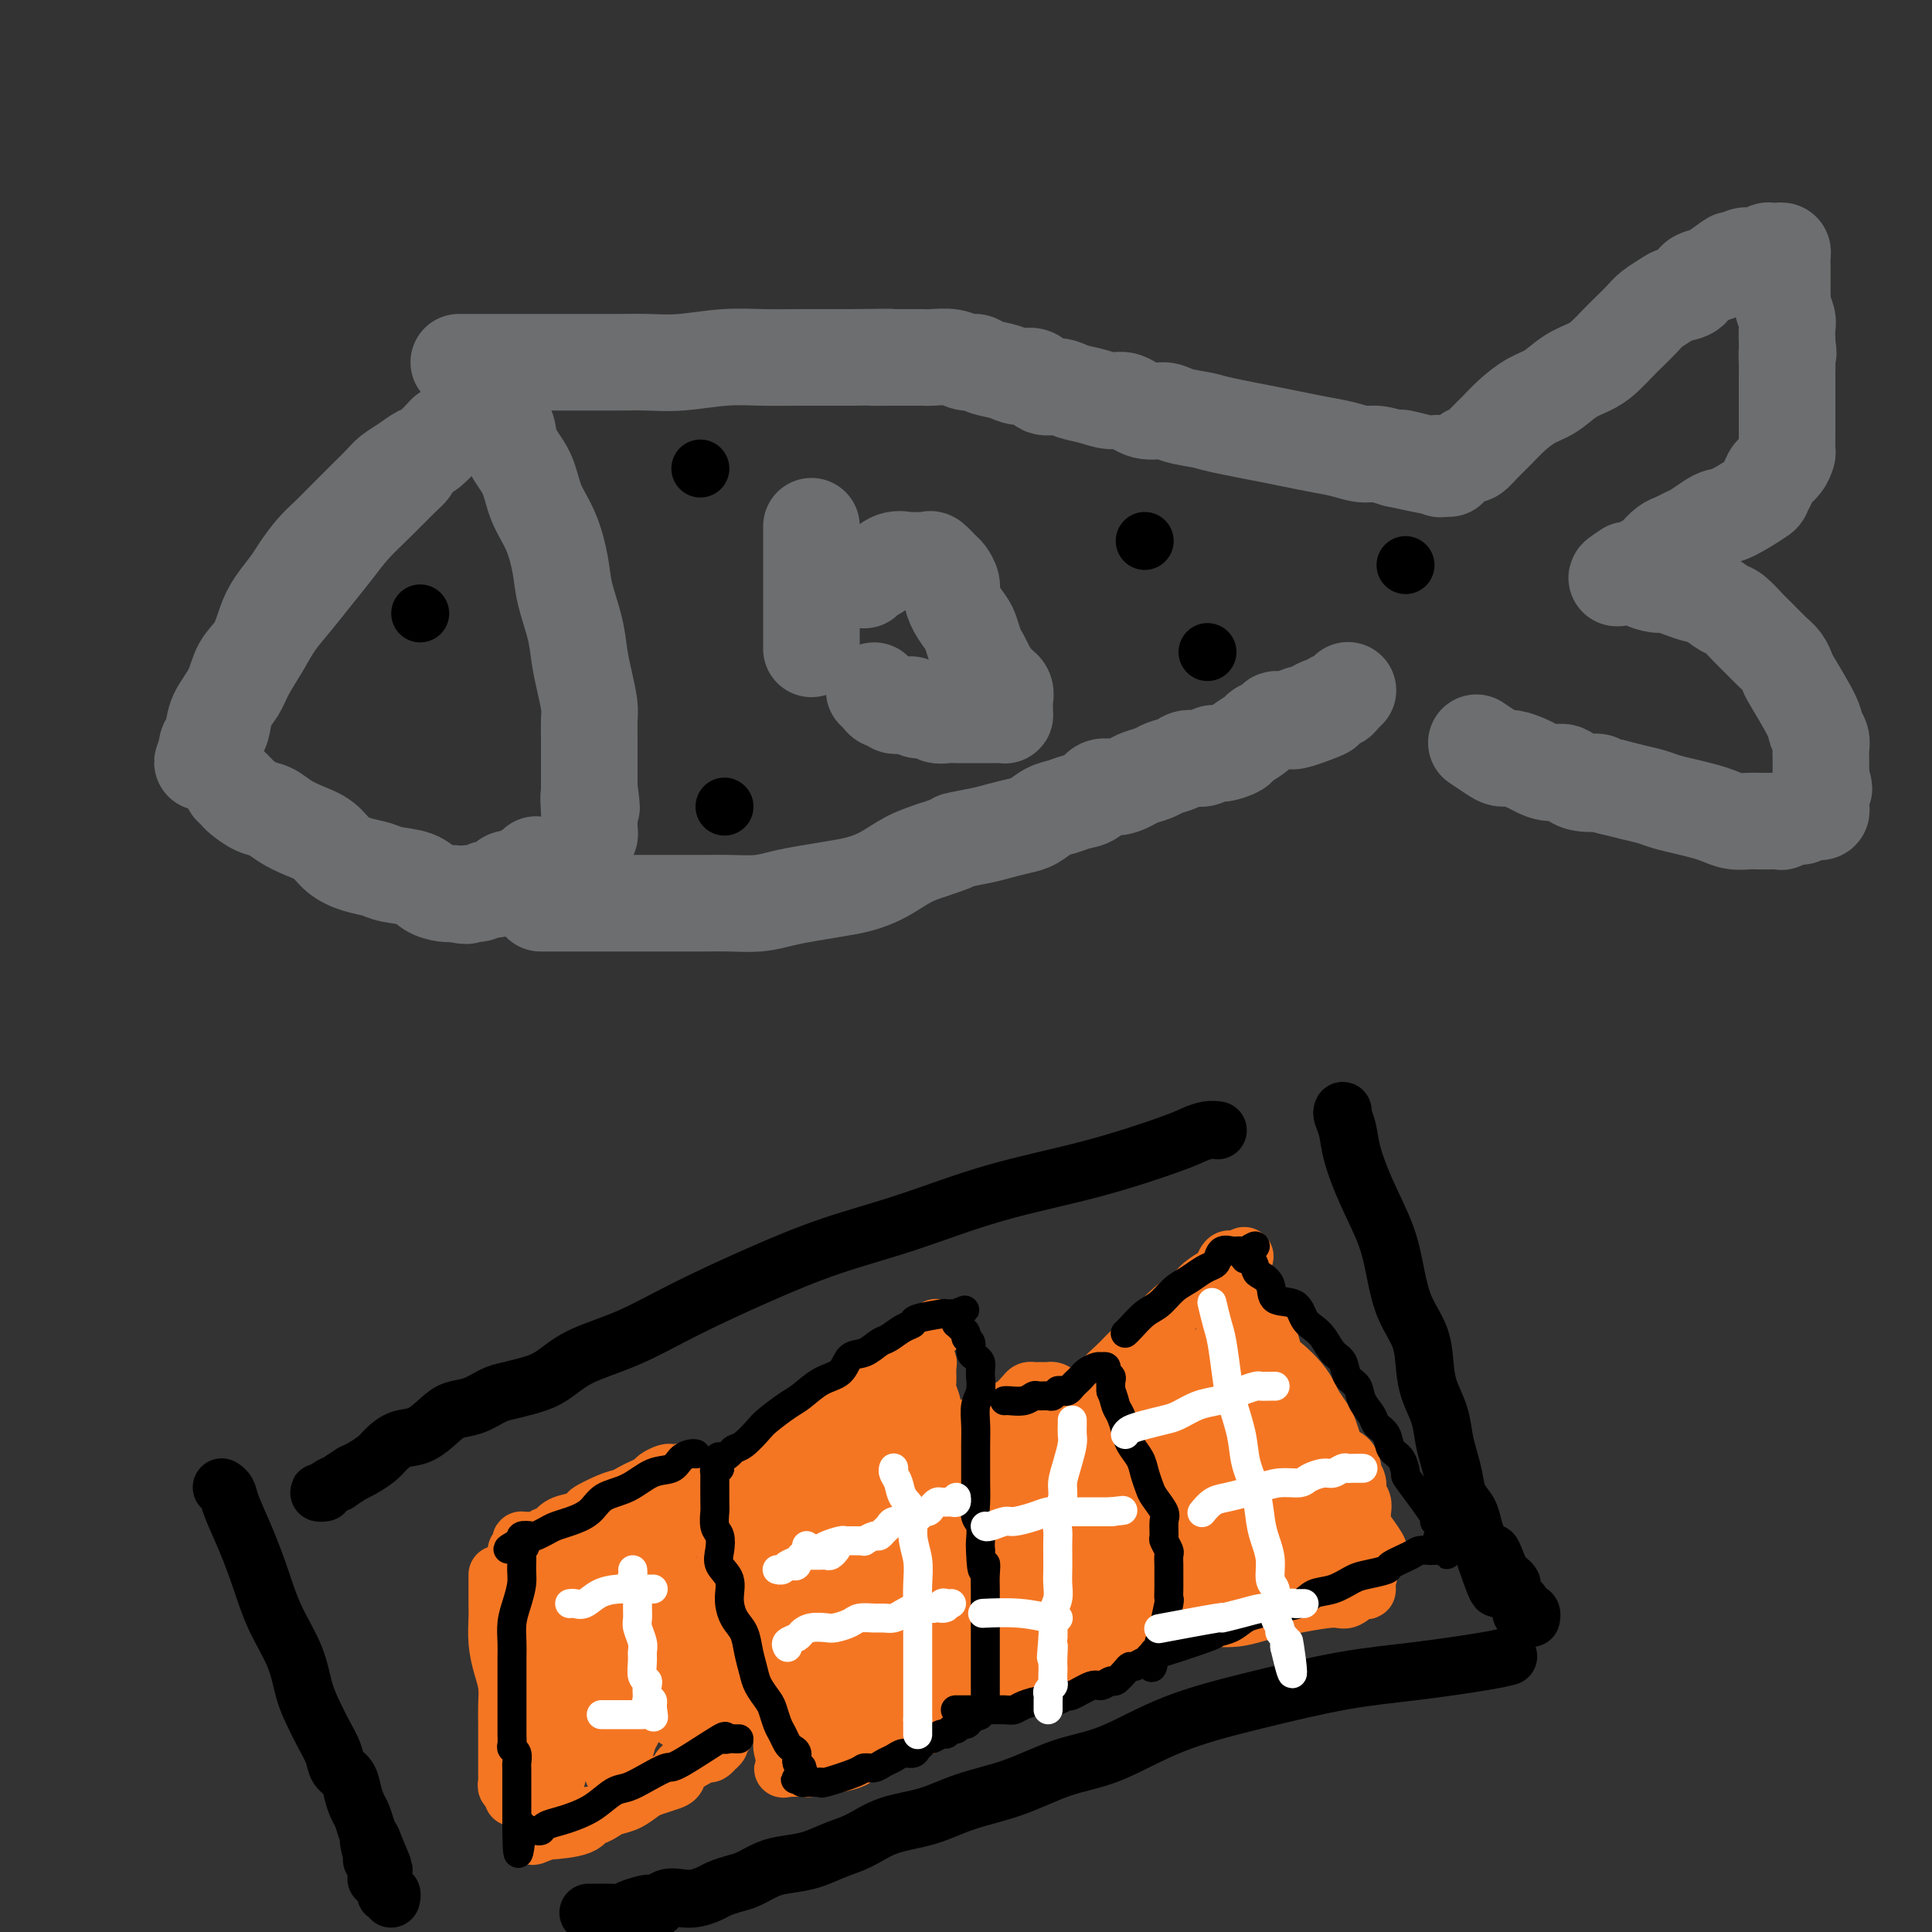 <svg viewBox='0 0 400 400' version='1.1' xmlns='http://www.w3.org/2000/svg' xmlns:xlink='http://www.w3.org/1999/xlink'><rect x="0" y="0" width="400" height="400" fill="#333333" stroke="none"/><g fill='none' stroke='#6D6E70' stroke-width='20' stroke-linecap='round' stroke-linejoin='round'><path d='M85,96c0.109,0.316 0.217,0.632 0,1c-0.217,0.368 -0.760,0.789 -2,2c-1.240,1.211 -3.177,3.211 -5,5c-1.823,1.789 -3.531,3.366 -5,5c-1.469,1.634 -2.700,3.324 -4,5c-1.300,1.676 -2.670,3.336 -4,5c-1.330,1.664 -2.621,3.331 -4,5c-1.379,1.669 -2.845,3.341 -4,5c-1.155,1.659 -1.997,3.306 -3,5c-1.003,1.694 -2.165,3.437 -3,5c-0.835,1.563 -1.341,2.946 -2,4c-0.659,1.054 -1.469,1.777 -2,3c-0.531,1.223 -0.783,2.945 -1,4c-0.217,1.055 -0.398,1.443 -1,2c-0.602,0.557 -1.625,1.283 -2,2c-0.375,0.717 -0.101,1.424 0,2c0.101,0.576 0.029,1.022 0,1c-0.029,-0.022 -0.014,-0.511 0,-1'/><path d='M43,156c-2.151,3.991 -0.528,0.470 0,-1c0.528,-1.470 -0.039,-0.889 0,-1c0.039,-0.111 0.686,-0.912 1,-2c0.314,-1.088 0.297,-2.461 1,-4c0.703,-1.539 2.127,-3.243 3,-5c0.873,-1.757 1.197,-3.566 2,-5c0.803,-1.434 2.087,-2.494 3,-4c0.913,-1.506 1.455,-3.460 2,-5c0.545,-1.540 1.094,-2.667 2,-4c0.906,-1.333 2.171,-2.874 3,-4c0.829,-1.126 1.223,-1.839 2,-3c0.777,-1.161 1.936,-2.771 3,-4c1.064,-1.229 2.032,-2.076 3,-3c0.968,-0.924 1.935,-1.924 3,-3c1.065,-1.076 2.227,-2.227 3,-3c0.773,-0.773 1.156,-1.167 2,-2c0.844,-0.833 2.150,-2.105 3,-3c0.850,-0.895 1.244,-1.414 2,-2c0.756,-0.586 1.873,-1.239 3,-2c1.127,-0.761 2.263,-1.629 3,-2c0.737,-0.371 1.073,-0.243 2,-1c0.927,-0.757 2.444,-2.399 3,-3c0.556,-0.601 0.150,-0.162 0,0c-0.150,0.162 -0.043,0.046 0,0c0.043,-0.046 0.021,-0.023 0,0'/><path d='M48,163c-0.102,-0.098 -0.204,-0.196 0,0c0.204,0.196 0.714,0.685 1,1c0.286,0.315 0.347,0.455 1,1c0.653,0.545 1.897,1.496 3,2c1.103,0.504 2.065,0.561 3,1c0.935,0.439 1.841,1.259 3,2c1.159,0.741 2.569,1.403 4,2c1.431,0.597 2.884,1.130 4,2c1.116,0.870 1.895,2.077 3,3c1.105,0.923 2.536,1.560 4,2c1.464,0.440 2.962,0.682 4,1c1.038,0.318 1.615,0.712 3,1c1.385,0.288 3.577,0.469 5,1c1.423,0.531 2.075,1.412 3,2c0.925,0.588 2.121,0.882 3,1c0.879,0.118 1.439,0.059 2,0'/><path d='M94,185c3.678,0.910 2.872,0.183 3,0c0.128,-0.183 1.190,0.176 2,0c0.810,-0.176 1.368,-0.888 2,-1c0.632,-0.112 1.339,0.377 2,0c0.661,-0.377 1.277,-1.621 2,-2c0.723,-0.379 1.553,0.105 2,0c0.447,-0.105 0.512,-0.799 1,-1c0.488,-0.201 1.399,0.090 2,0c0.601,-0.090 0.893,-0.563 1,-1c0.107,-0.437 0.031,-0.839 0,-1c-0.031,-0.161 -0.015,-0.080 0,0'/><path d='M104,87c-0.104,0.401 -0.209,0.801 0,1c0.209,0.199 0.731,0.196 1,1c0.269,0.804 0.286,2.416 1,4c0.714,1.584 2.127,3.142 3,5c0.873,1.858 1.207,4.018 2,6c0.793,1.982 2.044,3.786 3,6c0.956,2.214 1.618,4.839 2,7c0.382,2.161 0.484,3.860 1,6c0.516,2.140 1.445,4.721 2,7c0.555,2.279 0.737,4.255 1,6c0.263,1.745 0.606,3.258 1,5c0.394,1.742 0.838,3.713 1,5c0.162,1.287 0.044,1.891 0,3c-0.044,1.109 -0.012,2.723 0,4c0.012,1.277 0.003,2.219 0,3c-0.003,0.781 -0.001,1.403 0,2c0.001,0.597 0.000,1.171 0,2c-0.000,0.829 -0.000,1.915 0,3'/><path d='M122,163c0.928,7.416 0.248,2.957 0,2c-0.248,-0.957 -0.066,1.589 0,3c0.066,1.411 0.014,1.687 0,2c-0.014,0.313 0.010,0.662 0,1c-0.010,0.338 -0.055,0.665 0,1c0.055,0.335 0.211,0.678 0,1c-0.211,0.322 -0.789,0.622 -1,1c-0.211,0.378 -0.057,0.832 0,1c0.057,0.168 0.016,0.048 0,0c-0.016,-0.048 -0.008,-0.024 0,0'/><path d='M112,187c-0.007,-0.000 -0.014,-0.000 0,0c0.014,0.000 0.051,0.000 0,0c-0.051,-0.000 -0.188,-0.000 0,0c0.188,0.000 0.703,0.000 1,0c0.297,-0.000 0.378,-0.000 1,0c0.622,0.000 1.785,0.000 3,0c1.215,-0.000 2.480,-0.000 4,0c1.520,0.000 3.294,0.000 5,0c1.706,-0.000 3.343,-0.000 5,0c1.657,0.000 3.334,0.001 5,0c1.666,-0.001 3.319,-0.003 5,0c1.681,0.003 3.389,0.012 5,0c1.611,-0.012 3.126,-0.045 5,0c1.874,0.045 4.107,0.167 6,0c1.893,-0.167 3.447,-0.624 5,-1c1.553,-0.376 3.107,-0.671 5,-1c1.893,-0.329 4.126,-0.693 6,-1c1.874,-0.307 3.389,-0.556 5,-1c1.611,-0.444 3.318,-1.081 5,-2c1.682,-0.919 3.338,-2.120 5,-3c1.662,-0.880 3.331,-1.440 5,-2'/><path d='M193,176c6.449,-2.107 4.570,-1.873 5,-2c0.430,-0.127 3.168,-0.615 5,-1c1.832,-0.385 2.759,-0.666 4,-1c1.241,-0.334 2.796,-0.720 4,-1c1.204,-0.280 2.056,-0.455 3,-1c0.944,-0.545 1.981,-1.460 3,-2c1.019,-0.540 2.019,-0.704 3,-1c0.981,-0.296 1.944,-0.723 3,-1c1.056,-0.277 2.207,-0.403 3,-1c0.793,-0.597 1.228,-1.666 2,-2c0.772,-0.334 1.882,0.065 3,0c1.118,-0.065 2.243,-0.594 3,-1c0.757,-0.406 1.146,-0.687 2,-1c0.854,-0.313 2.172,-0.657 3,-1c0.828,-0.343 1.167,-0.684 2,-1c0.833,-0.316 2.161,-0.606 3,-1c0.839,-0.394 1.188,-0.894 2,-1c0.812,-0.106 2.085,0.180 3,0c0.915,-0.180 1.471,-0.825 2,-1c0.529,-0.175 1.030,0.122 2,0c0.970,-0.122 2.410,-0.662 3,-1c0.590,-0.338 0.329,-0.472 1,-1c0.671,-0.528 2.273,-1.448 3,-2c0.727,-0.552 0.580,-0.736 1,-1c0.420,-0.264 1.409,-0.607 2,-1c0.591,-0.393 0.786,-0.837 1,-1c0.214,-0.163 0.449,-0.044 1,0c0.551,0.044 1.418,0.012 2,0c0.582,-0.012 0.881,-0.003 1,0c0.119,0.003 0.060,0.002 0,0'/><path d='M268,149c11.862,-4.117 4.018,-0.910 1,0c-3.018,0.910 -1.208,-0.478 0,-1c1.208,-0.522 1.815,-0.177 2,0c0.185,0.177 -0.053,0.187 0,0c0.053,-0.187 0.395,-0.571 1,-1c0.605,-0.429 1.471,-0.902 2,-1c0.529,-0.098 0.720,0.180 1,0c0.280,-0.180 0.649,-0.819 1,-1c0.351,-0.181 0.682,0.095 1,0c0.318,-0.095 0.621,-0.562 1,-1c0.379,-0.438 0.833,-0.849 1,-1c0.167,-0.151 0.048,-0.043 0,0c-0.048,0.043 -0.024,0.022 0,0'/><path d='M95,75c0.017,-0.000 0.034,-0.000 0,0c-0.034,0.000 -0.118,0.000 2,0c2.118,-0.000 6.438,-0.000 8,0c1.562,0.000 0.366,0.000 1,0c0.634,-0.000 3.098,-0.000 5,0c1.902,0.000 3.243,0.001 5,0c1.757,-0.001 3.930,-0.004 6,0c2.070,0.004 4.036,0.015 6,0c1.964,-0.015 3.927,-0.057 6,0c2.073,0.057 4.255,0.211 7,0c2.745,-0.211 6.053,-0.789 9,-1c2.947,-0.211 5.532,-0.057 8,0c2.468,0.057 4.818,0.015 7,0c2.182,-0.015 4.195,-0.004 6,0c1.805,0.004 3.403,0.002 5,0'/><path d='M176,74c13.478,-0.155 6.673,-0.041 5,0c-1.673,0.041 1.785,0.010 4,0c2.215,-0.010 3.188,0.001 4,0c0.812,-0.001 1.464,-0.015 2,0c0.536,0.015 0.957,0.060 2,0c1.043,-0.060 2.709,-0.224 4,0c1.291,0.224 2.207,0.835 3,1c0.793,0.165 1.462,-0.115 2,0c0.538,0.115 0.944,0.627 2,1c1.056,0.373 2.761,0.607 4,1c1.239,0.393 2.011,0.946 3,1c0.989,0.054 2.196,-0.389 3,0c0.804,0.389 1.205,1.611 2,2c0.795,0.389 1.983,-0.056 3,0c1.017,0.056 1.864,0.611 3,1c1.136,0.389 2.563,0.611 4,1c1.437,0.389 2.885,0.944 4,1c1.115,0.056 1.895,-0.388 3,0c1.105,0.388 2.533,1.609 4,2c1.467,0.391 2.973,-0.046 4,0c1.027,0.046 1.575,0.576 3,1c1.425,0.424 3.727,0.744 5,1c1.273,0.256 1.515,0.450 4,1c2.485,0.550 7.211,1.458 10,2c2.789,0.542 3.642,0.719 5,1c1.358,0.281 3.223,0.666 5,1c1.777,0.334 3.466,0.615 5,1c1.534,0.385 2.913,0.873 4,1c1.087,0.127 1.882,-0.107 3,0c1.118,0.107 2.559,0.553 4,1'/><path d='M289,95c14.517,3.188 4.808,0.658 2,0c-2.808,-0.658 1.285,0.556 3,1c1.715,0.444 1.052,0.118 1,0c-0.052,-0.118 0.507,-0.028 1,0c0.493,0.028 0.920,-0.007 1,0c0.080,0.007 -0.189,0.054 0,0c0.189,-0.054 0.834,-0.211 1,0c0.166,0.211 -0.148,0.789 0,1c0.148,0.211 0.758,0.057 1,0c0.242,-0.057 0.116,-0.015 0,0c-0.116,0.015 -0.224,0.004 0,0c0.224,-0.004 0.778,-0.001 1,0c0.222,0.001 0.111,0.001 0,0'/><path d='M304,94c0.270,0.154 0.539,0.308 1,0c0.461,-0.308 1.112,-1.079 2,-2c0.888,-0.921 2.011,-1.994 3,-3c0.989,-1.006 1.843,-1.946 3,-3c1.157,-1.054 2.616,-2.221 4,-3c1.384,-0.779 2.692,-1.171 4,-2c1.308,-0.829 2.614,-2.094 4,-3c1.386,-0.906 2.851,-1.454 4,-2c1.149,-0.546 1.983,-1.091 3,-2c1.017,-0.909 2.216,-2.184 3,-3c0.784,-0.816 1.153,-1.175 2,-2c0.847,-0.825 2.171,-2.118 3,-3c0.829,-0.882 1.162,-1.353 2,-2c0.838,-0.647 2.180,-1.469 3,-2c0.820,-0.531 1.117,-0.771 2,-1c0.883,-0.229 2.353,-0.446 3,-1c0.647,-0.554 0.471,-1.444 1,-2c0.529,-0.556 1.765,-0.778 3,-1'/><path d='M354,57c8.075,-5.902 3.263,-2.156 2,-1c-1.263,1.156 1.024,-0.279 2,-1c0.976,-0.721 0.641,-0.728 1,-1c0.359,-0.272 1.410,-0.809 2,-1c0.590,-0.191 0.717,-0.037 1,0c0.283,0.037 0.721,-0.043 1,0c0.279,0.043 0.400,0.208 1,0c0.600,-0.208 1.680,-0.787 2,-1c0.320,-0.213 -0.121,-0.058 0,0c0.121,0.058 0.803,0.019 1,0c0.197,-0.019 -0.091,-0.016 0,0c0.091,0.016 0.560,0.047 1,0c0.440,-0.047 0.850,-0.172 1,0c0.150,0.172 0.039,0.639 0,1c-0.039,0.361 -0.007,0.614 0,2c0.007,1.386 -0.012,3.903 0,5c0.012,1.097 0.056,0.772 0,1c-0.056,0.228 -0.211,1.010 0,2c0.211,0.990 0.788,2.190 1,3c0.212,0.810 0.061,1.232 0,2c-0.061,0.768 -0.030,1.884 0,3'/><path d='M370,71c0.464,3.297 0.124,2.038 0,2c-0.124,-0.038 -0.033,1.144 0,2c0.033,0.856 0.009,1.385 0,2c-0.009,0.615 -0.002,1.314 0,2c0.002,0.686 0.001,1.358 0,2c-0.001,0.642 -0.000,1.255 0,2c0.000,0.745 -0.000,1.622 0,2c0.000,0.378 0.001,0.257 0,1c-0.001,0.743 -0.002,2.348 0,3c0.002,0.652 0.008,0.349 0,1c-0.008,0.651 -0.029,2.257 0,3c0.029,0.743 0.109,0.623 0,1c-0.109,0.377 -0.407,1.251 -1,2c-0.593,0.749 -1.482,1.374 -2,2c-0.518,0.626 -0.667,1.253 -1,2c-0.333,0.747 -0.851,1.614 -1,2c-0.149,0.386 0.069,0.292 -1,1c-1.069,0.708 -3.427,2.217 -5,3c-1.573,0.783 -2.361,0.840 -3,1c-0.639,0.160 -1.130,0.423 -2,1c-0.870,0.577 -2.121,1.468 -3,2c-0.879,0.532 -1.386,0.706 -2,1c-0.614,0.294 -1.334,0.708 -2,1c-0.666,0.292 -1.278,0.460 -2,1c-0.722,0.540 -1.556,1.451 -2,2c-0.444,0.549 -0.500,0.735 -1,1c-0.500,0.265 -1.443,0.607 -2,1c-0.557,0.393 -0.727,0.837 -1,1c-0.273,0.163 -0.649,0.047 -1,0c-0.351,-0.047 -0.675,-0.023 -1,0'/><path d='M337,118c-4.377,2.699 -1.321,1.445 0,1c1.321,-0.445 0.905,-0.082 1,0c0.095,0.082 0.700,-0.119 1,0c0.300,0.119 0.296,0.557 1,1c0.704,0.443 2.117,0.891 3,1c0.883,0.109 1.238,-0.121 2,0c0.762,0.121 1.932,0.594 3,1c1.068,0.406 2.033,0.746 3,1c0.967,0.254 1.935,0.423 3,1c1.065,0.577 2.228,1.562 3,2c0.772,0.438 1.152,0.329 2,1c0.848,0.671 2.164,2.120 3,3c0.836,0.880 1.190,1.189 2,2c0.810,0.811 2.074,2.122 3,3c0.926,0.878 1.515,1.323 2,2c0.485,0.677 0.866,1.585 1,2c0.134,0.415 0.022,0.338 1,2c0.978,1.662 3.047,5.064 4,7c0.953,1.936 0.791,2.406 1,3c0.209,0.594 0.788,1.311 1,2c0.212,0.689 0.057,1.350 0,2c-0.057,0.650 -0.015,1.288 0,2c0.015,0.712 0.004,1.500 0,2c-0.004,0.500 -0.001,0.714 0,1c0.001,0.286 0.001,0.643 0,1'/><path d='M377,161c1.238,3.908 0.331,1.677 0,1c-0.331,-0.677 -0.088,0.201 0,1c0.088,0.799 0.020,1.521 0,2c-0.020,0.479 0.007,0.716 0,1c-0.007,0.284 -0.048,0.616 0,1c0.048,0.384 0.184,0.820 0,1c-0.184,0.180 -0.688,0.105 -1,0c-0.312,-0.105 -0.432,-0.238 -1,0c-0.568,0.238 -1.583,0.848 -2,1c-0.417,0.152 -0.237,-0.155 -1,0c-0.763,0.155 -2.469,0.773 -3,1c-0.531,0.227 0.112,0.061 0,0c-0.112,-0.061 -0.978,-0.019 -2,0c-1.022,0.019 -2.201,0.016 -3,0c-0.799,-0.016 -1.217,-0.046 -2,0c-0.783,0.046 -1.932,0.167 -3,0c-1.068,-0.167 -2.056,-0.622 -3,-1c-0.944,-0.378 -1.844,-0.679 -3,-1c-1.156,-0.321 -2.567,-0.663 -4,-1c-1.433,-0.337 -2.889,-0.668 -4,-1c-1.111,-0.332 -1.876,-0.666 -3,-1c-1.124,-0.334 -2.607,-0.667 -4,-1c-1.393,-0.333 -2.697,-0.667 -4,-1'/><path d='M334,163c-5.890,-1.343 -3.115,-1.200 -3,-1c0.115,0.200 -2.429,0.457 -4,0c-1.571,-0.457 -2.168,-1.629 -3,-2c-0.832,-0.371 -1.900,0.059 -3,0c-1.100,-0.059 -2.233,-0.606 -3,-1c-0.767,-0.394 -1.169,-0.635 -2,-1c-0.831,-0.365 -2.090,-0.855 -3,-1c-0.910,-0.145 -1.471,0.054 -2,0c-0.529,-0.054 -1.027,-0.361 -2,-1c-0.973,-0.639 -2.421,-1.611 -3,-2c-0.579,-0.389 -0.290,-0.194 0,0'/><path d='M168,109c0.000,-0.042 0.000,-0.084 0,0c0.000,0.084 0.000,0.294 0,1c0.000,0.706 0.000,1.907 0,3c-0.000,1.093 0.000,2.079 0,3c0.000,0.921 0.000,1.778 0,3c0.000,1.222 0.000,2.808 0,4c0.000,1.192 0.000,1.991 0,3c0.000,1.009 0.000,2.229 0,3c0.000,0.771 0.000,1.092 0,2c0.000,0.908 0.000,2.402 0,3c0.000,0.598 0.000,0.299 0,0'/><path d='M179,120c0.019,-0.027 0.038,-0.053 0,0c-0.038,0.053 -0.134,0.186 0,0c0.134,-0.186 0.497,-0.691 1,-1c0.503,-0.309 1.147,-0.422 2,-1c0.853,-0.578 1.915,-1.621 3,-2c1.085,-0.379 2.192,-0.095 3,0c0.808,0.095 1.315,-0.001 2,0c0.685,0.001 1.546,0.097 2,0c0.454,-0.097 0.499,-0.389 1,0c0.501,0.389 1.457,1.458 2,2c0.543,0.542 0.674,0.558 1,1c0.326,0.442 0.847,1.311 1,2c0.153,0.689 -0.061,1.200 0,2c0.061,0.800 0.398,1.891 1,3c0.602,1.109 1.471,2.235 2,3c0.529,0.765 0.719,1.167 1,2c0.281,0.833 0.652,2.095 1,3c0.348,0.905 0.674,1.452 1,2'/><path d='M203,136c1.839,3.390 0.938,1.864 1,2c0.062,0.136 1.089,1.934 2,3c0.911,1.066 1.708,1.400 2,2c0.292,0.600 0.079,1.467 0,2c-0.079,0.533 -0.023,0.731 0,1c0.023,0.269 0.014,0.608 0,1c-0.014,0.392 -0.031,0.837 0,1c0.031,0.163 0.112,0.044 0,0c-0.112,-0.044 -0.415,-0.012 -1,0c-0.585,0.012 -1.451,0.003 -2,0c-0.549,-0.003 -0.780,-0.001 -1,0c-0.220,0.001 -0.429,-0.000 -1,0c-0.571,0.000 -1.504,0.001 -2,0c-0.496,-0.001 -0.555,-0.004 -1,0c-0.445,0.004 -1.275,0.016 -2,0c-0.725,-0.016 -1.345,-0.061 -2,0c-0.655,0.061 -1.344,0.226 -2,0c-0.656,-0.226 -1.279,-0.844 -2,-1c-0.721,-0.156 -1.541,0.150 -2,0c-0.459,-0.150 -0.557,-0.758 -1,-1c-0.443,-0.242 -1.232,-0.120 -2,0c-0.768,0.120 -1.516,0.239 -2,0c-0.484,-0.239 -0.704,-0.835 -1,-1c-0.296,-0.165 -0.667,0.100 -1,0c-0.333,-0.100 -0.628,-0.565 -1,-1c-0.372,-0.435 -0.821,-0.838 -1,-1c-0.179,-0.162 -0.090,-0.081 0,0'/></g>
<g fill='none' stroke='#000000' stroke-width='12' stroke-linecap='round' stroke-linejoin='round'><path d='M87,127c0.000,0.000 0.000,0.000 0,0c0.000,0.000 0.000,0.000 0,0c0.000,0.000 0.000,0.000 0,0'/><path d='M237,112c0.000,0.000 0.000,0.000 0,0c0.000,0.000 0.000,0.000 0,0c-0.000,0.000 0.000,0.000 0,0'/><path d='M250,135c0.000,0.000 0.000,0.000 0,0c0.000,0.000 -0.000,0.000 0,0c0.000,0.000 0.000,0.000 0,0'/><path d='M291,117c0.000,0.000 0.000,0.000 0,0c0.000,0.000 0.000,0.000 0,0c0.000,-0.000 0.000,0.000 0,0c0.000,0.000 0.000,0.000 0,0'/><path d='M150,167c0.000,0.000 0.000,0.000 0,0c0.000,0.000 0.000,0.000 0,0'/><path d='M145,97c0.000,0.000 0.000,0.000 0,0c0.000,0.000 0.000,0.000 0,0'/><path d='M252,234c-0.040,-0.006 -0.081,-0.012 0,0c0.081,0.012 0.283,0.043 0,0c-0.283,-0.043 -1.050,-0.159 -2,0c-0.950,0.159 -2.084,0.594 -3,1c-0.916,0.406 -1.613,0.785 -5,2c-3.387,1.215 -9.462,3.267 -16,5c-6.538,1.733 -13.539,3.147 -20,5c-6.461,1.853 -12.383,4.144 -18,6c-5.617,1.856 -10.928,3.276 -16,5c-5.072,1.724 -9.906,3.754 -15,6c-5.094,2.246 -10.448,4.710 -15,7c-4.552,2.290 -8.301,4.407 -12,6c-3.699,1.593 -7.350,2.663 -10,4c-2.650,1.337 -4.301,2.939 -6,4c-1.699,1.061 -3.445,1.579 -5,2c-1.555,0.421 -2.918,0.744 -4,1c-1.082,0.256 -1.881,0.443 -3,1c-1.119,0.557 -2.557,1.482 -4,2c-1.443,0.518 -2.890,0.628 -4,1c-1.110,0.372 -1.882,1.005 -3,2c-1.118,0.995 -2.582,2.350 -4,3c-1.418,0.650 -2.789,0.594 -4,1c-1.211,0.406 -2.263,1.274 -3,2c-0.737,0.726 -1.160,1.311 -2,2c-0.840,0.689 -2.097,1.483 -3,2c-0.903,0.517 -1.451,0.759 -2,1'/><path d='M73,305c-3.818,2.420 -2.861,1.969 -3,2c-0.139,0.031 -1.372,0.544 -2,1c-0.628,0.456 -0.652,0.854 -1,1c-0.348,0.146 -1.021,0.039 -1,0c0.021,-0.039 0.736,-0.011 1,0c0.264,0.011 0.075,0.003 0,0c-0.075,-0.003 -0.038,-0.002 0,0'/><path d='M278,230c-0.100,0.185 -0.199,0.371 0,1c0.199,0.629 0.697,1.702 1,3c0.303,1.298 0.412,2.821 1,5c0.588,2.179 1.657,5.014 3,8c1.343,2.986 2.962,6.121 4,9c1.038,2.879 1.495,5.500 2,8c0.505,2.500 1.056,4.877 2,7c0.944,2.123 2.280,3.992 3,6c0.720,2.008 0.823,4.154 1,6c0.177,1.846 0.429,3.392 1,5c0.571,1.608 1.461,3.277 2,5c0.539,1.723 0.725,3.500 1,5c0.275,1.500 0.637,2.722 1,4c0.363,1.278 0.727,2.611 1,4c0.273,1.389 0.454,2.833 1,4c0.546,1.167 1.456,2.055 2,3c0.544,0.945 0.724,1.947 1,3c0.276,1.053 0.650,2.158 1,3c0.350,0.842 0.675,1.421 1,2'/><path d='M307,321c4.892,14.499 2.621,5.247 2,2c-0.621,-3.247 0.407,-0.490 1,1c0.593,1.490 0.750,1.712 1,2c0.250,0.288 0.593,0.640 1,1c0.407,0.360 0.880,0.727 1,1c0.120,0.273 -0.111,0.450 0,1c0.111,0.550 0.565,1.472 1,2c0.435,0.528 0.851,0.664 1,1c0.149,0.336 0.030,0.874 0,1c-0.030,0.126 0.031,-0.159 0,0c-0.031,0.159 -0.152,0.761 0,1c0.152,0.239 0.577,0.116 1,0c0.423,-0.116 0.845,-0.223 1,0c0.155,0.223 0.044,0.778 0,1c-0.044,0.222 -0.022,0.111 0,0'/><path d='M312,343c0.232,-0.062 0.465,-0.124 0,0c-0.465,0.124 -1.627,0.435 -5,1c-3.373,0.565 -8.958,1.383 -14,2c-5.042,0.617 -9.541,1.031 -15,2c-5.459,0.969 -11.877,2.493 -18,4c-6.123,1.507 -11.952,2.997 -17,5c-5.048,2.003 -9.316,4.519 -13,6c-3.684,1.481 -6.784,1.929 -10,3c-3.216,1.071 -6.547,2.766 -10,4c-3.453,1.234 -7.027,2.007 -10,3c-2.973,0.993 -5.343,2.206 -8,3c-2.657,0.794 -5.599,1.169 -8,2c-2.401,0.831 -4.259,2.120 -6,3c-1.741,0.880 -3.365,1.353 -5,2c-1.635,0.647 -3.280,1.469 -5,2c-1.720,0.531 -3.514,0.772 -5,1c-1.486,0.228 -2.662,0.442 -4,1c-1.338,0.558 -2.837,1.460 -4,2c-1.163,0.540 -1.991,0.720 -3,1c-1.009,0.280 -2.199,0.662 -3,1c-0.801,0.338 -1.212,0.632 -2,1c-0.788,0.368 -1.954,0.810 -3,1c-1.046,0.190 -1.974,0.128 -3,0c-1.026,-0.128 -2.150,-0.322 -3,0c-0.850,0.322 -1.425,1.161 -2,2'/><path d='M136,395c-17.132,5.895 -6.463,1.632 -3,0c3.463,-1.632 -0.281,-0.633 -2,0c-1.719,0.633 -1.414,0.902 -2,1c-0.586,0.098 -2.064,0.026 -3,0c-0.936,-0.026 -1.329,-0.007 -2,0c-0.671,0.007 -1.620,0.002 -2,0c-0.380,-0.002 -0.190,-0.001 0,0'/><path d='M46,308c0.027,0.018 0.055,0.035 0,0c-0.055,-0.035 -0.191,-0.123 0,0c0.191,0.123 0.710,0.455 1,1c0.290,0.545 0.350,1.301 1,3c0.650,1.699 1.889,4.340 3,7c1.111,2.660 2.093,5.337 3,8c0.907,2.663 1.737,5.310 3,8c1.263,2.690 2.958,5.423 4,8c1.042,2.577 1.430,4.998 2,7c0.570,2.002 1.322,3.585 2,5c0.678,1.415 1.281,2.661 2,4c0.719,1.339 1.555,2.771 2,4c0.445,1.229 0.501,2.253 1,3c0.499,0.747 1.443,1.215 2,2c0.557,0.785 0.727,1.887 1,3c0.273,1.113 0.651,2.236 1,3c0.349,0.764 0.671,1.167 1,2c0.329,0.833 0.665,2.095 1,3c0.335,0.905 0.667,1.452 1,2'/><path d='M77,381c4.791,11.411 1.270,3.440 0,1c-1.270,-2.440 -0.288,0.652 0,2c0.288,1.348 -0.119,0.952 0,1c0.119,0.048 0.764,0.539 1,1c0.236,0.461 0.062,0.893 0,1c-0.062,0.107 -0.014,-0.112 0,0c0.014,0.112 -0.007,0.555 0,1c0.007,0.445 0.041,0.894 0,1c-0.041,0.106 -0.155,-0.129 0,0c0.155,0.129 0.581,0.622 1,1c0.419,0.378 0.830,0.641 1,1c0.170,0.359 0.098,0.814 0,1c-0.098,0.186 -0.222,0.102 0,0c0.222,-0.102 0.792,-0.224 1,0c0.208,0.224 0.056,0.792 0,1c-0.056,0.208 -0.015,0.056 0,0c0.015,-0.056 0.004,-0.016 0,0c-0.004,0.016 -0.002,0.008 0,0'/></g>
<g fill='none' stroke='#F47623' stroke-width='12' stroke-linecap='round' stroke-linejoin='round'><path d='M103,326c0.002,0.452 0.003,0.903 0,2c-0.003,1.097 -0.011,2.838 0,4c0.011,1.162 0.041,1.745 0,3c-0.041,1.255 -0.155,3.182 0,5c0.155,1.818 0.577,3.526 1,5c0.423,1.474 0.845,2.712 1,4c0.155,1.288 0.041,2.625 0,4c-0.041,1.375 -0.011,2.788 0,4c0.011,1.212 0.003,2.221 0,3c-0.003,0.779 -0.001,1.326 0,2c0.001,0.674 0.000,1.476 0,2c-0.000,0.524 -0.001,0.771 0,1c0.001,0.229 0.004,0.440 0,1c-0.004,0.560 -0.015,1.468 0,2c0.015,0.532 0.056,0.689 0,1c-0.056,0.311 -0.207,0.776 0,1c0.207,0.224 0.774,0.207 1,0c0.226,-0.207 0.113,-0.603 0,-1'/><path d='M106,369c0.464,6.495 0.124,1.234 0,-1c-0.124,-2.234 -0.033,-1.440 0,-2c0.033,-0.560 0.009,-2.474 0,-4c-0.009,-1.526 -0.002,-2.665 0,-4c0.002,-1.335 0.001,-2.868 0,-5c-0.001,-2.132 -0.000,-4.864 0,-7c0.000,-2.136 0.000,-3.676 0,-5c-0.000,-1.324 -0.001,-2.432 0,-3c0.001,-0.568 0.004,-0.597 0,-2c-0.004,-1.403 -0.016,-4.179 0,-6c0.016,-1.821 0.061,-2.687 0,-3c-0.061,-0.313 -0.226,-0.074 0,-1c0.226,-0.926 0.845,-3.019 1,-4c0.155,-0.981 -0.152,-0.851 0,-1c0.152,-0.149 0.763,-0.576 1,-1c0.237,-0.424 0.101,-0.846 0,-1c-0.101,-0.154 -0.168,-0.042 0,0c0.168,0.042 0.570,0.012 1,0c0.430,-0.012 0.889,-0.008 1,0c0.111,0.008 -0.125,0.018 0,0c0.125,-0.018 0.613,-0.064 1,0c0.387,0.064 0.674,0.238 1,0c0.326,-0.238 0.692,-0.890 1,-1c0.308,-0.110 0.557,0.321 1,0c0.443,-0.321 1.081,-1.394 2,-2c0.919,-0.606 2.120,-0.745 3,-1c0.880,-0.255 1.440,-0.628 2,-1'/><path d='M121,314c2.191,-1.356 0.670,-0.744 1,-1c0.330,-0.256 2.512,-1.378 4,-2c1.488,-0.622 2.281,-0.744 3,-1c0.719,-0.256 1.362,-0.647 2,-1c0.638,-0.353 1.270,-0.669 2,-1c0.730,-0.331 1.559,-0.677 2,-1c0.441,-0.323 0.495,-0.623 1,-1c0.505,-0.377 1.460,-0.833 2,-1c0.540,-0.167 0.666,-0.047 1,0c0.334,0.047 0.877,0.019 1,0c0.123,-0.019 -0.173,-0.031 0,0c0.173,0.031 0.815,0.104 1,0c0.185,-0.104 -0.089,-0.384 0,0c0.089,0.384 0.539,1.431 1,2c0.461,0.569 0.931,0.659 1,1c0.069,0.341 -0.265,0.932 0,1c0.265,0.068 1.129,-0.387 2,1c0.871,1.387 1.749,4.615 2,6c0.251,1.385 -0.125,0.927 0,1c0.125,0.073 0.752,0.679 1,1c0.248,0.321 0.119,0.358 0,1c-0.119,0.642 -0.228,1.890 0,3c0.228,1.110 0.792,2.082 1,3c0.208,0.918 0.059,1.782 0,3c-0.059,1.218 -0.030,2.790 0,4c0.030,1.210 0.061,2.056 0,3c-0.061,0.944 -0.212,1.985 0,3c0.212,1.015 0.788,2.004 1,3c0.212,0.996 0.061,1.999 0,3c-0.061,1.001 -0.030,2.001 0,3'/><path d='M150,347c0.773,6.019 0.207,2.567 0,2c-0.207,-0.567 -0.054,1.750 0,3c0.054,1.250 0.011,1.434 0,2c-0.011,0.566 0.012,1.513 0,2c-0.012,0.487 -0.060,0.513 0,1c0.060,0.487 0.227,1.436 0,2c-0.227,0.564 -0.849,0.744 -1,1c-0.151,0.256 0.167,0.590 0,1c-0.167,0.410 -0.820,0.897 -1,1c-0.180,0.103 0.113,-0.177 0,0c-0.113,0.177 -0.631,0.811 -1,1c-0.369,0.189 -0.587,-0.066 -1,0c-0.413,0.066 -1.021,0.452 -2,1c-0.979,0.548 -2.331,1.259 -3,2c-0.669,0.741 -0.657,1.512 -1,2c-0.343,0.488 -1.040,0.694 -2,1c-0.960,0.306 -2.182,0.712 -3,1c-0.818,0.288 -1.231,0.460 -2,1c-0.769,0.540 -1.894,1.449 -3,2c-1.106,0.551 -2.193,0.743 -3,1c-0.807,0.257 -1.334,0.580 -2,1c-0.666,0.420 -1.471,0.936 -2,1c-0.529,0.064 -0.781,-0.323 -1,0c-0.219,0.323 -0.405,1.356 -2,2c-1.595,0.644 -4.599,0.898 -6,1c-1.401,0.102 -1.201,0.051 -1,0'/><path d='M113,379c-5.402,2.489 -1.405,0.213 0,-1c1.405,-1.213 0.220,-1.362 0,-2c-0.220,-0.638 0.525,-1.765 1,-3c0.475,-1.235 0.679,-2.577 1,-4c0.321,-1.423 0.758,-2.928 1,-4c0.242,-1.072 0.289,-1.711 1,-3c0.711,-1.289 2.087,-3.228 3,-5c0.913,-1.772 1.362,-3.377 2,-5c0.638,-1.623 1.466,-3.263 2,-5c0.534,-1.737 0.774,-3.569 1,-5c0.226,-1.431 0.437,-2.461 1,-5c0.563,-2.539 1.479,-6.587 2,-8c0.521,-1.413 0.646,-0.190 1,-2c0.354,-1.810 0.936,-6.651 1,-9c0.064,-2.349 -0.391,-2.204 -1,-2c-0.609,0.204 -1.374,0.469 -2,1c-0.626,0.531 -1.115,1.328 -2,2c-0.885,0.672 -2.167,1.219 -3,2c-0.833,0.781 -1.216,1.794 -2,3c-0.784,1.206 -1.968,2.603 -3,4c-1.032,1.397 -1.912,2.794 -3,4c-1.088,1.206 -2.383,2.221 -3,3c-0.617,0.779 -0.557,1.322 -1,2c-0.443,0.678 -1.388,1.490 -2,2c-0.612,0.510 -0.889,0.717 -1,1c-0.111,0.283 -0.055,0.641 0,1'/><path d='M107,341c-2.080,3.083 0.219,0.792 1,0c0.781,-0.792 0.043,-0.084 0,0c-0.043,0.084 0.608,-0.455 1,-1c0.392,-0.545 0.524,-1.094 1,-2c0.476,-0.906 1.297,-2.167 2,-3c0.703,-0.833 1.287,-1.239 2,-2c0.713,-0.761 1.554,-1.878 2,-3c0.446,-1.122 0.497,-2.248 1,-3c0.503,-0.752 1.457,-1.131 2,-2c0.543,-0.869 0.674,-2.228 1,-3c0.326,-0.772 0.845,-0.958 1,-1c0.155,-0.042 -0.055,0.060 0,0c0.055,-0.060 0.376,-0.281 0,0c-0.376,0.281 -1.448,1.065 -2,2c-0.552,0.935 -0.586,2.020 -1,3c-0.414,0.980 -1.210,1.856 -2,3c-0.790,1.144 -1.574,2.556 -2,4c-0.426,1.444 -0.493,2.919 -1,4c-0.507,1.081 -1.455,1.766 -2,3c-0.545,1.234 -0.686,3.015 -1,4c-0.314,0.985 -0.802,1.172 -1,2c-0.198,0.828 -0.106,2.297 0,3c0.106,0.703 0.227,0.638 0,1c-0.227,0.362 -0.801,1.149 0,1c0.801,-0.149 2.977,-1.236 4,-2c1.023,-0.764 0.893,-1.205 1,-2c0.107,-0.795 0.452,-1.945 1,-3c0.548,-1.055 1.299,-2.016 2,-3c0.701,-0.984 1.350,-1.992 2,-3'/><path d='M119,338c1.289,-2.524 1.510,-3.333 2,-4c0.490,-0.667 1.248,-1.191 2,-2c0.752,-0.809 1.498,-1.901 2,-3c0.502,-1.099 0.762,-2.204 1,-3c0.238,-0.796 0.456,-1.283 1,-2c0.544,-0.717 1.414,-1.664 2,-2c0.586,-0.336 0.886,-0.060 1,0c0.114,0.060 0.041,-0.095 0,0c-0.041,0.095 -0.051,0.440 0,1c0.051,0.560 0.164,1.336 0,2c-0.164,0.664 -0.606,1.215 -1,2c-0.394,0.785 -0.740,1.803 -1,3c-0.260,1.197 -0.433,2.573 -1,4c-0.567,1.427 -1.526,2.904 -2,4c-0.474,1.096 -0.462,1.811 -1,3c-0.538,1.189 -1.626,2.854 -2,4c-0.374,1.146 -0.034,1.774 -1,4c-0.966,2.226 -3.236,6.049 -4,8c-0.764,1.951 -0.020,2.031 0,2c0.020,-0.031 -0.682,-0.171 -1,0c-0.318,0.171 -0.251,0.653 0,1c0.251,0.347 0.685,0.558 1,0c0.315,-0.558 0.511,-1.884 1,-3c0.489,-1.116 1.272,-2.021 2,-3c0.728,-0.979 1.402,-2.033 2,-3c0.598,-0.967 1.119,-1.847 2,-3c0.881,-1.153 2.122,-2.580 3,-4c0.878,-1.420 1.394,-2.834 2,-4c0.606,-1.166 1.303,-2.083 2,-3'/><path d='M131,337c2.727,-3.860 2.045,-2.008 2,-2c-0.045,0.008 0.547,-1.826 1,-3c0.453,-1.174 0.766,-1.688 1,-2c0.234,-0.312 0.388,-0.422 1,-1c0.612,-0.578 1.680,-1.623 2,-2c0.320,-0.377 -0.110,-0.086 0,0c0.110,0.086 0.758,-0.032 1,0c0.242,0.032 0.076,0.214 0,1c-0.076,0.786 -0.062,2.177 0,3c0.062,0.823 0.172,1.080 0,2c-0.172,0.920 -0.627,2.504 -1,4c-0.373,1.496 -0.663,2.903 -1,4c-0.337,1.097 -0.720,1.884 -1,3c-0.280,1.116 -0.456,2.563 -1,4c-0.544,1.437 -1.455,2.865 -2,4c-0.545,1.135 -0.725,1.978 -1,3c-0.275,1.022 -0.647,2.224 -1,3c-0.353,0.776 -0.687,1.124 -1,2c-0.313,0.876 -0.606,2.278 -1,3c-0.394,0.722 -0.890,0.765 -1,1c-0.110,0.235 0.166,0.663 0,1c-0.166,0.337 -0.774,0.584 -1,1c-0.226,0.416 -0.071,1.002 0,1c0.071,-0.002 0.058,-0.591 0,-1c-0.058,-0.409 -0.162,-0.637 0,-1c0.162,-0.363 0.590,-0.860 1,-2c0.410,-1.140 0.803,-2.922 1,-4c0.197,-1.078 0.199,-1.451 1,-4c0.801,-2.549 2.400,-7.275 4,-12'/><path d='M134,343c1.327,-4.170 1.144,-3.096 1,-3c-0.144,0.096 -0.250,-0.787 0,-2c0.250,-1.213 0.855,-2.757 1,-4c0.145,-1.243 -0.171,-2.185 0,-4c0.171,-1.815 0.831,-4.504 1,-6c0.169,-1.496 -0.151,-1.798 0,-2c0.151,-0.202 0.772,-0.304 1,-1c0.228,-0.696 0.061,-1.985 0,-3c-0.061,-1.015 -0.016,-1.755 0,-2c0.016,-0.245 0.004,0.004 0,0c-0.004,-0.004 -0.001,-0.262 0,0c0.001,0.262 0.000,1.043 0,2c-0.000,0.957 -0.000,2.091 0,3c0.000,0.909 0.000,1.594 0,2c-0.000,0.406 -0.000,0.531 0,2c0.000,1.469 0.000,4.280 0,6c-0.000,1.720 -0.000,2.348 0,4c0.000,1.652 0.000,4.327 0,6c-0.000,1.673 -0.000,2.343 0,3c0.000,0.657 0.000,1.300 0,2c-0.000,0.700 -0.000,1.458 0,2c0.000,0.542 0.000,0.869 0,1c-0.000,0.131 -0.000,0.065 0,0'/><path d='M148,329c0.009,-0.187 0.017,-0.374 0,0c-0.017,0.374 -0.061,1.307 0,2c0.061,0.693 0.227,1.144 0,2c-0.227,0.856 -0.848,2.116 -1,3c-0.152,0.884 0.166,1.392 0,2c-0.166,0.608 -0.814,1.314 -1,2c-0.186,0.686 0.090,1.350 0,2c-0.090,0.650 -0.546,1.287 -1,2c-0.454,0.713 -0.905,1.504 -1,2c-0.095,0.496 0.168,0.697 0,1c-0.168,0.303 -0.767,0.707 -1,1c-0.233,0.293 -0.101,0.474 0,1c0.101,0.526 0.171,1.398 0,2c-0.171,0.602 -0.582,0.935 -1,1c-0.418,0.065 -0.843,-0.136 -1,0c-0.157,0.136 -0.045,0.610 0,1c0.045,0.390 0.022,0.695 0,1'/><path d='M141,354c-1.309,3.868 -1.083,1.037 -1,0c0.083,-1.037 0.022,-0.279 0,0c-0.022,0.279 -0.006,0.080 0,0c0.006,-0.080 0.003,-0.040 0,0'/><path d='M155,306c-0.011,0.012 -0.022,0.023 0,0c0.022,-0.023 0.078,-0.082 0,0c-0.078,0.082 -0.291,0.304 0,0c0.291,-0.304 1.086,-1.134 2,-2c0.914,-0.866 1.948,-1.769 3,-3c1.052,-1.231 2.122,-2.790 3,-4c0.878,-1.210 1.565,-2.071 3,-3c1.435,-0.929 3.620,-1.927 5,-3c1.380,-1.073 1.955,-2.223 3,-3c1.045,-0.777 2.560,-1.181 4,-2c1.440,-0.819 2.807,-2.051 4,-3c1.193,-0.949 2.214,-1.613 3,-2c0.786,-0.387 1.338,-0.496 2,-1c0.662,-0.504 1.435,-1.403 2,-2c0.565,-0.597 0.921,-0.891 1,-1c0.079,-0.109 -0.120,-0.031 0,0c0.120,0.031 0.560,0.016 1,0'/><path d='M191,277c5.565,-4.369 1.477,-0.791 0,1c-1.477,1.791 -0.343,1.796 0,2c0.343,0.204 -0.105,0.606 0,1c0.105,0.394 0.764,0.780 1,1c0.236,0.220 0.049,0.275 0,1c-0.049,0.725 0.040,2.122 0,3c-0.040,0.878 -0.208,1.238 0,2c0.208,0.762 0.790,1.925 1,3c0.210,1.075 0.046,2.061 0,3c-0.046,0.939 0.027,1.830 0,3c-0.027,1.170 -0.153,2.620 0,4c0.153,1.380 0.584,2.690 1,4c0.416,1.310 0.816,2.620 1,4c0.184,1.380 0.154,2.830 0,4c-0.154,1.170 -0.430,2.060 0,3c0.430,0.940 1.565,1.929 2,3c0.435,1.071 0.169,2.222 0,3c-0.169,0.778 -0.241,1.183 0,2c0.241,0.817 0.797,2.047 1,3c0.203,0.953 0.054,1.630 0,2c-0.054,0.370 -0.015,0.434 0,1c0.015,0.566 0.004,1.633 0,2c-0.004,0.367 -0.001,0.035 0,1c0.001,0.965 0.000,3.227 0,4c-0.000,0.773 -0.000,0.056 0,0c0.000,-0.056 0.000,0.549 0,1c-0.000,0.451 -0.000,0.750 0,1c0.000,0.250 0.000,0.452 0,1c-0.000,0.548 -0.000,1.442 0,2c0.000,0.558 0.000,0.779 0,1'/><path d='M198,343c1.309,10.328 1.083,3.147 1,1c-0.083,-2.147 -0.022,0.739 0,2c0.022,1.261 0.006,0.897 0,1c-0.006,0.103 -0.000,0.672 0,1c0.000,0.328 -0.004,0.414 0,1c0.004,0.586 0.016,1.673 0,2c-0.016,0.327 -0.060,-0.105 0,0c0.060,0.105 0.223,0.749 0,1c-0.223,0.251 -0.832,0.110 -1,0c-0.168,-0.110 0.105,-0.189 0,0c-0.105,0.189 -0.590,0.646 -1,1c-0.410,0.354 -0.747,0.606 -1,1c-0.253,0.394 -0.423,0.932 -1,1c-0.577,0.068 -1.562,-0.334 -2,0c-0.438,0.334 -0.329,1.403 -1,2c-0.671,0.597 -2.123,0.723 -3,1c-0.877,0.277 -1.180,0.704 -2,1c-0.820,0.296 -2.159,0.460 -3,1c-0.841,0.540 -1.186,1.455 -2,2c-0.814,0.545 -2.098,0.720 -3,1c-0.902,0.280 -1.422,0.663 -2,1c-0.578,0.337 -1.214,0.626 -3,1c-1.786,0.374 -4.720,0.832 -6,1c-1.280,0.168 -0.904,0.045 -1,0c-0.096,-0.045 -0.665,-0.012 -1,0c-0.335,0.012 -0.436,0.003 -1,0c-0.564,-0.003 -1.590,-0.001 -2,0c-0.410,0.001 -0.205,0.000 0,0'/><path d='M163,366c-1.697,0.227 -0.440,0.294 0,0c0.440,-0.294 0.062,-0.948 0,-1c-0.062,-0.052 0.191,0.500 0,0c-0.191,-0.500 -0.825,-2.051 -1,-3c-0.175,-0.949 0.108,-1.294 0,-2c-0.108,-0.706 -0.606,-1.772 -1,-3c-0.394,-1.228 -0.683,-2.620 -1,-4c-0.317,-1.380 -0.663,-2.750 -1,-4c-0.337,-1.250 -0.666,-2.381 -1,-4c-0.334,-1.619 -0.672,-3.724 -1,-5c-0.328,-1.276 -0.647,-1.721 -1,-3c-0.353,-1.279 -0.739,-3.392 -1,-5c-0.261,-1.608 -0.396,-2.711 -1,-4c-0.604,-1.289 -1.679,-2.765 -2,-4c-0.321,-1.235 0.110,-2.228 0,-3c-0.110,-0.772 -0.762,-1.323 -1,-2c-0.238,-0.677 -0.064,-1.481 0,-2c0.064,-0.519 0.017,-0.753 0,-1c-0.017,-0.247 -0.004,-0.506 0,0c0.004,0.506 0.000,1.776 0,3c-0.000,1.224 0.004,2.401 0,3c-0.004,0.599 -0.016,0.618 0,4c0.016,3.382 0.060,10.126 0,13c-0.060,2.874 -0.223,1.877 0,2c0.223,0.123 0.833,1.364 1,2c0.167,0.636 -0.110,0.665 0,1c0.110,0.335 0.607,0.975 1,1c0.393,0.025 0.684,-0.564 1,-2c0.316,-1.436 0.658,-3.718 1,-6'/><path d='M155,337c0.945,-2.230 1.807,-4.806 2,-7c0.193,-2.194 -0.284,-4.006 0,-6c0.284,-1.994 1.329,-4.170 2,-6c0.671,-1.830 0.968,-3.316 1,-5c0.032,-1.684 -0.202,-3.568 0,-5c0.202,-1.432 0.839,-2.411 1,-3c0.161,-0.589 -0.153,-0.787 0,-1c0.153,-0.213 0.773,-0.440 1,0c0.227,0.440 0.061,1.548 0,3c-0.061,1.452 -0.017,3.247 0,5c0.017,1.753 0.008,3.462 0,5c-0.008,1.538 -0.016,2.905 0,5c0.016,2.095 0.057,4.917 0,7c-0.057,2.083 -0.211,3.426 0,5c0.211,1.574 0.789,3.379 1,5c0.211,1.621 0.057,3.060 0,4c-0.057,0.940 -0.017,1.382 0,2c0.017,0.618 0.009,1.411 0,2c-0.009,0.589 -0.020,0.973 0,1c0.020,0.027 0.071,-0.304 0,-1c-0.071,-0.696 -0.265,-1.757 0,-2c0.265,-0.243 0.989,0.332 2,-5c1.011,-5.332 2.309,-16.571 3,-21c0.691,-4.429 0.777,-2.049 1,-2c0.223,0.049 0.585,-2.233 1,-4c0.415,-1.767 0.885,-3.020 1,-4c0.115,-0.980 -0.123,-1.687 0,-2c0.123,-0.313 0.607,-0.232 1,0c0.393,0.232 0.697,0.616 1,1'/><path d='M173,308c1.548,-5.193 0.419,1.325 0,5c-0.419,3.675 -0.126,4.508 0,6c0.126,1.492 0.086,3.642 0,6c-0.086,2.358 -0.219,4.924 0,7c0.219,2.076 0.791,3.661 1,5c0.209,1.339 0.056,2.433 0,4c-0.056,1.567 -0.015,3.608 0,5c0.015,1.392 0.003,2.134 0,3c-0.003,0.866 0.002,1.857 0,2c-0.002,0.143 -0.010,-0.562 0,-1c0.010,-0.438 0.039,-0.611 0,-1c-0.039,-0.389 -0.147,-0.995 0,-2c0.147,-1.005 0.550,-2.409 1,-4c0.450,-1.591 0.947,-3.369 1,-5c0.053,-1.631 -0.337,-3.115 0,-5c0.337,-1.885 1.401,-4.171 2,-6c0.599,-1.829 0.735,-3.200 1,-5c0.265,-1.800 0.661,-4.028 1,-6c0.339,-1.972 0.620,-3.690 1,-5c0.380,-1.310 0.858,-2.214 1,-3c0.142,-0.786 -0.053,-1.454 0,-3c0.053,-1.546 0.354,-3.970 1,-3c0.646,0.970 1.637,5.332 2,9c0.363,3.668 0.097,6.641 0,10c-0.097,3.359 -0.026,7.105 0,10c0.026,2.895 0.007,4.941 0,7c-0.007,2.059 -0.002,4.131 0,6c0.002,1.869 0.001,3.534 0,5c-0.001,1.466 -0.000,2.733 0,4'/><path d='M185,353c0.314,8.275 0.098,3.464 0,2c-0.098,-1.464 -0.079,0.420 0,1c0.079,0.580 0.217,-0.143 0,-1c-0.217,-0.857 -0.790,-1.849 -1,-3c-0.210,-1.151 -0.056,-2.463 0,-4c0.056,-1.537 0.015,-3.299 0,-5c-0.015,-1.701 -0.004,-3.340 0,-5c0.004,-1.660 0.001,-3.340 0,-5c-0.001,-1.660 -0.000,-3.301 0,-5c0.000,-1.699 0.000,-3.456 0,-5c-0.000,-1.544 -0.000,-2.875 0,-4c0.000,-1.125 0.001,-2.045 0,-3c-0.001,-0.955 -0.004,-1.944 0,-3c0.004,-1.056 0.016,-2.180 0,-3c-0.016,-0.820 -0.061,-1.335 0,-2c0.061,-0.665 0.227,-1.479 0,-2c-0.227,-0.521 -0.847,-0.750 -1,-1c-0.153,-0.250 0.161,-0.520 0,-1c-0.161,-0.480 -0.799,-1.168 -1,-2c-0.201,-0.832 0.034,-1.807 0,-2c-0.034,-0.193 -0.336,0.398 -1,-1c-0.664,-1.398 -1.690,-4.783 -2,-6c-0.310,-1.217 0.097,-0.267 0,0c-0.097,0.267 -0.697,-0.150 -1,0c-0.303,0.150 -0.308,0.866 -1,2c-0.692,1.134 -2.072,2.685 -3,5c-0.928,2.315 -1.404,5.392 -2,8c-0.596,2.608 -1.313,4.745 -2,7c-0.687,2.255 -1.343,4.627 -2,7'/><path d='M168,322c-2.110,5.667 -1.886,5.334 -2,7c-0.114,1.666 -0.567,5.331 -1,8c-0.433,2.669 -0.845,4.343 -1,6c-0.155,1.657 -0.053,3.299 0,5c0.053,1.701 0.058,3.462 0,5c-0.058,1.538 -0.180,2.854 0,4c0.180,1.146 0.662,2.124 1,3c0.338,0.876 0.531,1.650 1,2c0.469,0.350 1.213,0.275 2,0c0.787,-0.275 1.618,-0.749 2,-1c0.382,-0.251 0.316,-0.280 1,-1c0.684,-0.720 2.118,-2.133 3,-3c0.882,-0.867 1.210,-1.188 2,-2c0.790,-0.812 2.040,-2.115 3,-3c0.960,-0.885 1.631,-1.353 2,-2c0.369,-0.647 0.437,-1.475 1,-2c0.563,-0.525 1.620,-0.748 2,-1c0.380,-0.252 0.084,-0.535 0,-1c-0.084,-0.465 0.044,-1.113 -1,0c-1.044,1.113 -3.261,3.986 -4,5c-0.739,1.014 0.000,0.169 0,0c-0.000,-0.169 -0.739,0.340 -1,1c-0.261,0.660 -0.042,1.473 0,2c0.042,0.527 -0.092,0.770 0,1c0.092,0.230 0.409,0.446 1,-1c0.591,-1.446 1.454,-4.556 2,-7c0.546,-2.444 0.773,-4.222 1,-6'/><path d='M182,341c0.514,-2.165 -0.202,-1.079 0,-3c0.202,-1.921 1.322,-6.850 2,-9c0.678,-2.150 0.914,-1.520 1,-3c0.086,-1.480 0.023,-5.070 0,-7c-0.023,-1.930 -0.006,-2.198 0,-4c0.006,-1.802 0.002,-5.136 0,-7c-0.002,-1.864 -0.000,-2.258 0,-3c0.000,-0.742 0.000,-1.831 0,-3c-0.000,-1.169 -0.000,-2.418 0,-3c0.000,-0.582 0.000,-0.496 0,-1c-0.000,-0.504 -0.000,-1.597 0,-2c0.000,-0.403 0.000,-0.115 0,0c-0.000,0.115 -0.000,0.058 0,0'/><path d='M197,299c-0.067,0.203 -0.133,0.406 0,0c0.133,-0.406 0.466,-1.422 1,-2c0.534,-0.578 1.269,-0.717 2,-1c0.731,-0.283 1.456,-0.709 2,-1c0.544,-0.291 0.905,-0.446 2,-1c1.095,-0.554 2.923,-1.507 4,-2c1.077,-0.493 1.402,-0.524 2,-1c0.598,-0.476 1.470,-1.395 2,-2c0.530,-0.605 0.720,-0.894 1,-1c0.280,-0.106 0.652,-0.029 1,0c0.348,0.029 0.672,0.010 1,0c0.328,-0.010 0.662,-0.011 1,0c0.338,0.011 0.682,0.032 1,0c0.318,-0.032 0.610,-0.119 1,0c0.390,0.119 0.878,0.444 1,1c0.122,0.556 -0.121,1.342 0,2c0.121,0.658 0.606,1.188 1,2c0.394,0.812 0.697,1.906 1,3'/><path d='M221,296c1.123,1.612 0.931,1.643 1,2c0.069,0.357 0.399,1.042 1,2c0.601,0.958 1.474,2.189 2,3c0.526,0.811 0.704,1.202 1,2c0.296,0.798 0.709,2.003 1,3c0.291,0.997 0.459,1.785 1,3c0.541,1.215 1.455,2.857 2,4c0.545,1.143 0.720,1.786 1,3c0.280,1.214 0.664,3.000 1,4c0.336,1.000 0.625,1.213 1,2c0.375,0.787 0.836,2.146 1,3c0.164,0.854 0.030,1.202 0,2c-0.030,0.798 0.044,2.046 0,3c-0.044,0.954 -0.207,1.614 0,2c0.207,0.386 0.785,0.499 1,1c0.215,0.501 0.068,1.392 0,2c-0.068,0.608 -0.057,0.935 0,1c0.057,0.065 0.162,-0.132 0,0c-0.162,0.132 -0.590,0.592 -1,1c-0.410,0.408 -0.803,0.764 -1,1c-0.197,0.236 -0.199,0.353 -2,1c-1.801,0.647 -5.400,1.823 -9,3'/><path d='M222,344c-2.032,0.574 -1.611,0.010 -2,0c-0.389,-0.010 -1.589,0.533 -3,1c-1.411,0.467 -3.035,0.857 -4,1c-0.965,0.143 -1.271,0.038 -2,0c-0.729,-0.038 -1.882,-0.010 -3,0c-1.118,0.010 -2.202,0.002 -3,0c-0.798,-0.002 -1.311,0.000 -2,0c-0.689,-0.000 -1.555,-0.003 -2,0c-0.445,0.003 -0.470,0.013 -1,0c-0.530,-0.013 -1.565,-0.049 -2,0c-0.435,0.049 -0.269,0.181 0,0c0.269,-0.181 0.642,-0.676 1,-1c0.358,-0.324 0.701,-0.477 1,-1c0.299,-0.523 0.553,-1.417 1,-2c0.447,-0.583 1.086,-0.854 2,-2c0.914,-1.146 2.104,-3.167 3,-4c0.896,-0.833 1.497,-0.477 3,-4c1.503,-3.523 3.909,-10.925 5,-14c1.091,-3.075 0.867,-1.821 1,-2c0.133,-0.179 0.623,-1.789 1,-3c0.377,-1.211 0.641,-2.024 1,-3c0.359,-0.976 0.813,-2.116 1,-3c0.187,-0.884 0.108,-1.513 0,-2c-0.108,-0.487 -0.245,-0.832 -1,-1c-0.755,-0.168 -2.126,-0.161 -3,0c-0.874,0.161 -1.250,0.474 -2,1c-0.750,0.526 -1.875,1.263 -3,2'/><path d='M209,307c-1.626,0.850 -1.690,1.474 -3,3c-1.310,1.526 -3.864,3.953 -5,5c-1.136,1.047 -0.853,0.715 -1,1c-0.147,0.285 -0.724,1.187 -1,2c-0.276,0.813 -0.250,1.536 0,2c0.250,0.464 0.725,0.668 1,1c0.275,0.332 0.350,0.791 1,1c0.650,0.209 1.876,0.167 3,0c1.124,-0.167 2.147,-0.460 3,-1c0.853,-0.540 1.535,-1.328 2,-2c0.465,-0.672 0.713,-1.228 1,-2c0.287,-0.772 0.612,-1.759 1,-3c0.388,-1.241 0.838,-2.737 1,-4c0.162,-1.263 0.037,-2.293 0,-3c-0.037,-0.707 0.016,-1.092 0,-2c-0.016,-0.908 -0.101,-2.340 0,-3c0.101,-0.660 0.387,-0.548 0,-1c-0.387,-0.452 -1.446,-1.468 -2,-2c-0.554,-0.532 -0.605,-0.582 -1,0c-0.395,0.582 -1.136,1.794 -2,2c-0.864,0.206 -1.850,-0.594 -2,4c-0.150,4.594 0.536,14.581 1,19c0.464,4.419 0.705,3.271 1,3c0.295,-0.271 0.645,0.334 1,2c0.355,1.666 0.714,4.391 1,6c0.286,1.609 0.499,2.101 1,3c0.501,0.899 1.289,2.203 2,3c0.711,0.797 1.346,1.085 2,1c0.654,-0.085 1.327,-0.542 2,-1'/><path d='M216,341c1.094,0.024 0.829,-1.417 1,-3c0.171,-1.583 0.779,-3.308 1,-5c0.221,-1.692 0.055,-3.352 0,-5c-0.055,-1.648 -0.001,-3.283 0,-5c0.001,-1.717 -0.052,-3.517 0,-5c0.052,-1.483 0.209,-2.648 0,-4c-0.209,-1.352 -0.785,-2.892 -1,-4c-0.215,-1.108 -0.068,-1.784 0,-2c0.068,-0.216 0.059,0.029 0,0c-0.059,-0.029 -0.167,-0.332 0,0c0.167,0.332 0.608,1.300 1,2c0.392,0.700 0.735,1.132 1,2c0.265,0.868 0.452,2.171 1,3c0.548,0.829 1.456,1.182 2,2c0.544,0.818 0.724,2.100 1,3c0.276,0.900 0.649,1.418 1,2c0.351,0.582 0.682,1.228 1,2c0.318,0.772 0.624,1.669 1,2c0.376,0.331 0.822,0.094 1,0c0.178,-0.094 0.089,-0.047 0,0'/><path d='M225,291c0.058,0.063 0.117,0.126 0,0c-0.117,-0.126 -0.408,-0.442 0,-1c0.408,-0.558 1.516,-1.360 2,-2c0.484,-0.640 0.344,-1.118 1,-2c0.656,-0.882 2.106,-2.168 3,-3c0.894,-0.832 1.230,-1.210 2,-2c0.770,-0.790 1.973,-1.993 3,-3c1.027,-1.007 1.879,-1.818 3,-3c1.121,-1.182 2.510,-2.735 4,-4c1.490,-1.265 3.082,-2.241 4,-3c0.918,-0.759 1.164,-1.300 2,-2c0.836,-0.700 2.263,-1.558 3,-2c0.737,-0.442 0.785,-0.469 1,-1c0.215,-0.531 0.596,-1.566 1,-2c0.404,-0.434 0.830,-0.267 1,0c0.170,0.267 0.085,0.633 0,1'/><path d='M255,262c4.815,-4.278 1.854,-0.472 1,1c-0.854,1.472 0.401,0.610 1,1c0.599,0.390 0.542,2.032 1,3c0.458,0.968 1.432,1.260 2,2c0.568,0.740 0.732,1.927 1,3c0.268,1.073 0.642,2.033 1,3c0.358,0.967 0.702,1.940 1,3c0.298,1.060 0.551,2.208 1,3c0.449,0.792 1.094,1.227 2,2c0.906,0.773 2.074,1.883 3,3c0.926,1.117 1.610,2.242 2,3c0.390,0.758 0.485,1.149 1,2c0.515,0.851 1.451,2.163 2,3c0.549,0.837 0.711,1.198 1,2c0.289,0.802 0.703,2.045 1,3c0.297,0.955 0.476,1.621 1,2c0.524,0.379 1.393,0.472 2,1c0.607,0.528 0.951,1.492 1,2c0.049,0.508 -0.197,0.558 0,1c0.197,0.442 0.837,1.274 1,2c0.163,0.726 -0.152,1.345 0,2c0.152,0.655 0.772,1.345 1,2c0.228,0.655 0.065,1.274 0,2c-0.065,0.726 -0.031,1.560 0,2c0.031,0.440 0.061,0.485 0,1c-0.061,0.515 -0.212,1.500 0,2c0.212,0.500 0.789,0.515 1,1c0.211,0.485 0.057,1.439 0,2c-0.057,0.561 -0.015,0.728 0,1c0.015,0.272 0.004,0.649 0,1c-0.004,0.351 -0.002,0.675 0,1'/><path d='M283,324c0.614,3.665 0.149,1.829 0,2c-0.149,0.171 0.019,2.350 0,3c-0.019,0.650 -0.223,-0.229 -1,0c-0.777,0.229 -2.125,1.567 -3,2c-0.875,0.433 -1.278,-0.038 -3,0c-1.722,0.038 -4.764,0.583 -7,1c-2.236,0.417 -3.665,0.704 -5,1c-1.335,0.296 -2.576,0.601 -4,1c-1.424,0.399 -3.032,0.890 -5,1c-1.968,0.110 -4.297,-0.163 -5,0c-0.703,0.163 0.221,0.762 -1,1c-1.221,0.238 -4.587,0.113 -6,0c-1.413,-0.113 -0.873,-0.216 -2,0c-1.127,0.216 -3.923,0.749 -5,1c-1.077,0.251 -0.437,0.220 0,0c0.437,-0.220 0.671,-0.627 1,-1c0.329,-0.373 0.752,-0.710 1,-1c0.248,-0.290 0.321,-0.531 1,-1c0.679,-0.469 1.962,-1.166 3,-2c1.038,-0.834 1.829,-1.804 3,-3c1.171,-1.196 2.723,-2.616 4,-4c1.277,-1.384 2.281,-2.732 3,-4c0.719,-1.268 1.155,-2.457 2,-4c0.845,-1.543 2.099,-3.441 3,-5c0.901,-1.559 1.451,-2.780 2,-4'/><path d='M259,308c1.743,-3.335 1.101,-3.172 1,-4c-0.101,-0.828 0.338,-2.648 1,-4c0.662,-1.352 1.548,-2.235 2,-3c0.452,-0.765 0.472,-1.411 0,-2c-0.472,-0.589 -1.434,-1.120 -4,-1c-2.566,0.120 -6.735,0.890 -10,2c-3.265,1.110 -5.627,2.558 -8,4c-2.373,1.442 -4.759,2.877 -7,4c-2.241,1.123 -4.337,1.932 -6,3c-1.663,1.068 -2.891,2.393 -4,3c-1.109,0.607 -2.098,0.496 -3,1c-0.902,0.504 -1.718,1.624 -2,2c-0.282,0.376 -0.029,0.009 0,0c0.029,-0.009 -0.164,0.339 0,0c0.164,-0.339 0.687,-1.364 1,-2c0.313,-0.636 0.415,-0.884 2,-3c1.585,-2.116 4.651,-6.101 6,-8c1.349,-1.899 0.980,-1.712 1,-2c0.020,-0.288 0.428,-1.052 3,-5c2.572,-3.948 7.308,-11.080 9,-14c1.692,-2.920 0.342,-1.628 0,-1c-0.342,0.628 0.325,0.591 0,1c-0.325,0.409 -1.642,1.262 -3,3c-1.358,1.738 -2.756,4.361 -4,6c-1.244,1.639 -2.333,2.295 -3,3c-0.667,0.705 -0.910,1.459 -2,3c-1.090,1.541 -3.026,3.869 -4,5c-0.974,1.131 -0.987,1.066 -1,1'/><path d='M224,300c-3.083,4.172 -2.290,4.102 -2,4c0.290,-0.102 0.078,-0.236 0,0c-0.078,0.236 -0.021,0.841 1,0c1.021,-0.841 3.005,-3.129 5,-5c1.995,-1.871 4.002,-3.324 6,-5c1.998,-1.676 3.988,-3.573 6,-5c2.012,-1.427 4.046,-2.383 5,-3c0.954,-0.617 0.828,-0.897 2,-2c1.172,-1.103 3.642,-3.031 5,-4c1.358,-0.969 1.603,-0.979 2,-1c0.397,-0.021 0.945,-0.054 1,0c0.055,0.054 -0.384,0.195 -1,1c-0.616,0.805 -1.411,2.275 -2,3c-0.589,0.725 -0.972,0.706 -2,2c-1.028,1.294 -2.699,3.900 -4,6c-1.301,2.100 -2.230,3.692 -3,5c-0.770,1.308 -1.381,2.330 -2,3c-0.619,0.670 -1.245,0.988 -2,2c-0.755,1.012 -1.637,2.717 -2,4c-0.363,1.283 -0.206,2.142 0,2c0.206,-0.142 0.463,-1.287 1,-2c0.537,-0.713 1.356,-0.996 2,-2c0.644,-1.004 1.114,-2.729 2,-4c0.886,-1.271 2.189,-2.087 3,-3c0.811,-0.913 1.129,-1.924 2,-3c0.871,-1.076 2.295,-2.216 3,-3c0.705,-0.784 0.690,-1.211 1,-2c0.310,-0.789 0.946,-1.940 1,-2c0.054,-0.060 -0.473,0.970 -1,2'/><path d='M251,288c2.091,-2.080 0.319,1.221 -1,3c-1.319,1.779 -2.184,2.037 -3,3c-0.816,0.963 -1.581,2.631 -2,4c-0.419,1.369 -0.491,2.440 -1,4c-0.509,1.560 -1.454,3.610 -2,5c-0.546,1.390 -0.692,2.122 -1,3c-0.308,0.878 -0.778,1.904 -1,3c-0.222,1.096 -0.198,2.263 0,3c0.198,0.737 0.569,1.044 1,1c0.431,-0.044 0.923,-0.439 2,-1c1.077,-0.561 2.739,-1.289 4,-2c1.261,-0.711 2.120,-1.406 3,-2c0.880,-0.594 1.781,-1.086 3,-2c1.219,-0.914 2.756,-2.251 4,-3c1.244,-0.749 2.195,-0.911 3,-1c0.805,-0.089 1.465,-0.106 2,0c0.535,0.106 0.947,0.334 1,1c0.053,0.666 -0.252,1.768 0,2c0.252,0.232 1.063,-0.408 0,2c-1.063,2.408 -3.998,7.863 -5,10c-1.002,2.137 -0.070,0.955 0,1c0.070,0.045 -0.722,1.319 -1,2c-0.278,0.681 -0.044,0.771 0,1c0.044,0.229 -0.103,0.597 0,1c0.103,0.403 0.456,0.840 1,1c0.544,0.160 1.280,0.043 2,0c0.720,-0.043 1.425,-0.012 2,0c0.575,0.012 1.022,0.003 2,0c0.978,-0.003 2.489,-0.002 4,0'/><path d='M268,327c1.947,-0.001 1.813,-0.005 2,0c0.187,0.005 0.693,0.017 1,0c0.307,-0.017 0.415,-0.063 1,0c0.585,0.063 1.647,0.236 2,0c0.353,-0.236 -0.002,-0.880 0,-1c0.002,-0.120 0.360,0.285 0,0c-0.360,-0.285 -1.437,-1.260 -2,-2c-0.563,-0.740 -0.611,-1.244 -1,-2c-0.389,-0.756 -1.120,-1.765 -2,-3c-0.880,-1.235 -1.909,-2.698 -3,-4c-1.091,-1.302 -2.243,-2.444 -3,-4c-0.757,-1.556 -1.119,-3.526 -2,-5c-0.881,-1.474 -2.281,-2.454 -3,-4c-0.719,-1.546 -0.756,-3.660 -1,-5c-0.244,-1.340 -0.696,-1.906 -1,-3c-0.304,-1.094 -0.460,-2.715 -1,-4c-0.540,-1.285 -1.464,-2.234 -2,-3c-0.536,-0.766 -0.686,-1.348 -1,-2c-0.314,-0.652 -0.793,-1.375 -1,-2c-0.207,-0.625 -0.140,-1.151 0,-1c0.140,0.151 0.355,0.979 1,2c0.645,1.021 1.720,2.233 3,4c1.280,1.767 2.765,4.088 3,5c0.235,0.912 -0.782,0.416 3,5c3.782,4.584 12.361,14.248 16,18c3.639,3.752 2.336,1.593 2,1c-0.336,-0.593 0.294,0.379 1,1c0.706,0.621 1.487,0.892 2,1c0.513,0.108 0.756,0.054 1,0'/><path d='M283,319c4.872,5.068 1.054,-0.263 -1,-3c-2.054,-2.737 -2.342,-2.881 -3,-4c-0.658,-1.119 -1.686,-3.214 -3,-5c-1.314,-1.786 -2.914,-3.265 -4,-5c-1.086,-1.735 -1.659,-3.728 -3,-5c-1.341,-1.272 -3.449,-1.823 -5,-3c-1.551,-1.177 -2.544,-2.980 -3,-4c-0.456,-1.020 -0.374,-1.259 -1,-2c-0.626,-0.741 -1.960,-1.986 -3,-3c-1.040,-1.014 -1.787,-1.798 -2,-2c-0.213,-0.202 0.107,0.176 0,0c-0.107,-0.176 -0.640,-0.907 -1,-1c-0.360,-0.093 -0.547,0.453 0,1c0.547,0.547 1.829,1.096 3,2c1.171,0.904 2.233,2.162 3,3c0.767,0.838 1.239,1.256 2,2c0.761,0.744 1.811,1.814 3,3c1.189,1.186 2.517,2.488 3,3c0.483,0.512 0.120,0.234 1,1c0.880,0.766 3.002,2.574 4,3c0.998,0.426 0.872,-0.532 1,-1c0.128,-0.468 0.509,-0.446 0,-1c-0.509,-0.554 -1.908,-1.683 -2,-2c-0.092,-0.317 1.122,0.177 -1,-3c-2.122,-3.177 -7.579,-10.027 -10,-13c-2.421,-2.973 -1.806,-2.070 -2,-2c-0.194,0.070 -1.198,-0.694 -2,-1c-0.802,-0.306 -1.401,-0.153 -2,0'/><path d='M255,277c-2.657,-2.034 -1.300,0.882 -1,3c0.300,2.118 -0.455,3.440 -1,5c-0.545,1.560 -0.878,3.358 -1,5c-0.122,1.642 -0.033,3.128 0,5c0.033,1.872 0.009,4.130 0,6c-0.009,1.870 -0.003,3.352 0,5c0.003,1.648 0.003,3.461 0,5c-0.003,1.539 -0.008,2.802 0,4c0.008,1.198 0.028,2.330 0,3c-0.028,0.670 -0.104,0.878 0,1c0.104,0.122 0.389,0.157 0,0c-0.389,-0.157 -1.451,-0.507 -2,-1c-0.549,-0.493 -0.584,-1.129 -1,-2c-0.416,-0.871 -1.211,-1.977 -2,-3c-0.789,-1.023 -1.571,-1.965 -2,-3c-0.429,-1.035 -0.504,-2.165 -1,-3c-0.496,-0.835 -1.412,-1.375 -2,-2c-0.588,-0.625 -0.848,-1.336 -1,-2c-0.152,-0.664 -0.197,-1.282 0,-1c0.197,0.282 0.637,1.463 1,2c0.363,0.537 0.649,0.431 1,1c0.351,0.569 0.768,1.812 1,3c0.232,1.188 0.278,2.321 1,3c0.722,0.679 2.119,0.903 2,3c-0.119,2.097 -1.753,6.067 -3,8c-1.247,1.933 -2.105,1.828 -3,2c-0.895,0.172 -1.827,0.621 -3,1c-1.173,0.379 -2.586,0.690 -4,1'/><path d='M234,326c-2.784,1.040 -4.742,1.640 -6,2c-1.258,0.360 -1.814,0.482 -3,1c-1.186,0.518 -3.001,1.434 -4,2c-0.999,0.566 -1.183,0.782 -2,1c-0.817,0.218 -2.267,0.438 -3,1c-0.733,0.562 -0.751,1.465 -1,2c-0.249,0.535 -0.731,0.703 -1,1c-0.269,0.297 -0.326,0.724 0,1c0.326,0.276 1.035,0.400 2,1c0.965,0.600 2.186,1.677 3,2c0.814,0.323 1.220,-0.109 2,0c0.780,0.109 1.935,0.758 3,1c1.065,0.242 2.042,0.076 3,0c0.958,-0.076 1.898,-0.062 3,0c1.102,0.062 2.365,0.172 3,0c0.635,-0.172 0.642,-0.627 1,-1c0.358,-0.373 1.068,-0.663 1,-1c-0.068,-0.337 -0.913,-0.720 -1,-1c-0.087,-0.280 0.584,-0.455 0,-1c-0.584,-0.545 -2.424,-1.459 -4,-2c-1.576,-0.541 -2.886,-0.709 -4,-1c-1.114,-0.291 -2.030,-0.706 -3,-1c-0.970,-0.294 -1.995,-0.467 -7,0c-5.005,0.467 -13.991,1.574 -18,2c-4.009,0.426 -3.041,0.169 -3,0c0.041,-0.169 -0.845,-0.252 -2,0c-1.155,0.252 -2.580,0.837 -4,1c-1.420,0.163 -2.834,-0.096 -4,0c-1.166,0.096 -2.083,0.548 -3,1'/><path d='M182,337c-6.724,0.558 -3.034,-0.047 -2,0c1.034,0.047 -0.589,0.745 -1,1c-0.411,0.255 0.390,0.068 1,0c0.610,-0.068 1.028,-0.018 2,0c0.972,0.018 2.499,0.003 4,0c1.501,-0.003 2.975,0.007 4,0c1.025,-0.007 1.601,-0.029 3,0c1.399,0.029 3.621,0.109 5,0c1.379,-0.109 1.914,-0.406 3,-1c1.086,-0.594 2.723,-1.483 4,-2c1.277,-0.517 2.196,-0.660 3,-1c0.804,-0.340 1.495,-0.877 2,-1c0.505,-0.123 0.824,0.169 1,0c0.176,-0.169 0.210,-0.800 0,-1c-0.210,-0.200 -0.665,0.031 -1,0c-0.335,-0.031 -0.551,-0.322 -1,-1c-0.449,-0.678 -1.132,-1.741 -2,-2c-0.868,-0.259 -1.922,0.286 -3,0c-1.078,-0.286 -2.181,-1.404 -3,-2c-0.819,-0.596 -1.353,-0.668 -2,-1c-0.647,-0.332 -1.407,-0.922 -2,-1c-0.593,-0.078 -1.021,0.356 -3,-1c-1.979,-1.356 -5.511,-4.502 -7,-6c-1.489,-1.498 -0.935,-1.349 -1,-2c-0.065,-0.651 -0.749,-2.102 -1,-3c-0.251,-0.898 -0.067,-1.242 0,-2c0.067,-0.758 0.019,-1.931 0,-3c-0.019,-1.069 -0.010,-2.035 0,-3'/><path d='M185,305c-0.309,-2.839 -0.083,-3.436 0,-4c0.083,-0.564 0.021,-1.096 0,-2c-0.021,-0.904 -0.003,-2.179 0,-3c0.003,-0.821 -0.009,-1.187 0,-2c0.009,-0.813 0.040,-2.074 0,-3c-0.040,-0.926 -0.152,-1.516 0,-2c0.152,-0.484 0.567,-0.862 1,-1c0.433,-0.138 0.886,-0.035 1,0c0.114,0.035 -0.109,0.001 0,0c0.109,-0.001 0.549,0.029 1,0c0.451,-0.029 0.913,-0.118 1,0c0.087,0.118 -0.202,0.443 0,1c0.202,0.557 0.894,1.345 1,2c0.106,0.655 -0.375,1.178 0,2c0.375,0.822 1.607,1.942 2,3c0.393,1.058 -0.054,2.053 0,3c0.054,0.947 0.607,1.845 1,3c0.393,1.155 0.626,2.565 1,4c0.374,1.435 0.889,2.893 1,4c0.111,1.107 -0.180,1.861 0,3c0.180,1.139 0.833,2.661 1,4c0.167,1.339 -0.151,2.494 0,3c0.151,0.506 0.773,0.362 1,2c0.227,1.638 0.061,5.058 0,6c-0.061,0.942 -0.016,-0.592 0,-1c0.016,-0.408 0.005,0.312 0,0c-0.005,-0.312 -0.002,-1.656 0,-3'/><path d='M197,324c0.000,-1.508 0.000,-3.277 0,-4c0.000,-0.723 0.000,-0.400 0,-1c0.000,-0.600 0.000,-2.122 0,-3c-0.000,-0.878 0.000,-1.112 0,-2c-0.000,-0.888 0.000,-2.431 0,-3c0.000,-0.569 0.000,-0.162 0,0c0.000,0.162 0.000,0.081 0,0'/></g>
<g fill='none' stroke='#000000' stroke-width='6' stroke-linecap='round' stroke-linejoin='round'><path d='M203,283c-0.002,-0.103 -0.004,-0.205 0,0c0.004,0.205 0.015,0.719 0,1c-0.015,0.281 -0.057,0.331 0,1c0.057,0.669 0.211,1.958 0,3c-0.211,1.042 -0.789,1.839 -1,3c-0.211,1.161 -0.056,2.688 0,4c0.056,1.312 0.014,2.410 0,4c-0.014,1.590 -0.000,3.671 0,5c0.000,1.329 -0.014,1.907 0,3c0.014,1.093 0.056,2.702 0,4c-0.056,1.298 -0.211,2.286 0,3c0.211,0.714 0.788,1.154 1,2c0.212,0.846 0.061,2.099 0,3c-0.061,0.901 -0.030,1.451 0,2'/><path d='M203,321c0.226,6.474 0.793,3.660 1,3c0.207,-0.660 0.056,0.834 0,2c-0.056,1.166 -0.015,2.004 0,3c0.015,0.996 0.004,2.151 0,3c-0.004,0.849 -0.001,1.394 0,2c0.001,0.606 0.000,1.275 0,2c-0.000,0.725 -0.000,1.508 0,2c0.000,0.492 0.000,0.695 0,1c-0.000,0.305 -0.000,0.712 0,1c0.000,0.288 0.000,0.457 0,1c-0.000,0.543 -0.000,1.458 0,2c0.000,0.542 0.000,0.709 0,1c-0.000,0.291 -0.000,0.704 0,1c0.000,0.296 0.000,0.474 0,1c-0.000,0.526 -0.000,1.399 0,2c0.000,0.601 0.000,0.930 0,1c-0.000,0.070 -0.000,-0.120 0,0c0.000,0.120 0.001,0.551 0,1c-0.001,0.449 -0.003,0.917 0,1c0.003,0.083 0.012,-0.217 0,0c-0.012,0.217 -0.045,0.952 0,1c0.045,0.048 0.170,-0.589 0,0c-0.170,0.589 -0.633,2.405 -1,3c-0.367,0.595 -0.637,-0.032 -1,0c-0.363,0.032 -0.818,0.723 -1,1c-0.182,0.277 -0.091,0.138 0,0'/><path d='M201,356c-0.643,0.863 -0.750,1.020 -1,1c-0.250,-0.020 -0.643,-0.217 -1,0c-0.357,0.217 -0.677,0.847 -1,1c-0.323,0.153 -0.650,-0.170 -1,0c-0.350,0.170 -0.724,0.833 -1,1c-0.276,0.167 -0.455,-0.163 -1,0c-0.545,0.163 -1.455,0.818 -2,1c-0.545,0.182 -0.726,-0.110 -1,0c-0.274,0.110 -0.640,0.621 -1,1c-0.360,0.379 -0.715,0.626 -1,1c-0.285,0.374 -0.499,0.875 -1,1c-0.501,0.125 -1.290,-0.125 -2,0c-0.710,0.125 -1.341,0.624 -2,1c-0.659,0.376 -1.347,0.630 -2,1c-0.653,0.370 -1.271,0.856 -2,1c-0.729,0.144 -1.571,-0.052 -2,0c-0.429,0.052 -0.447,0.354 -2,1c-1.553,0.646 -4.640,1.638 -6,2c-1.360,0.362 -0.991,0.094 -1,0c-0.009,-0.094 -0.394,-0.015 -1,0c-0.606,0.015 -1.432,-0.034 -2,0c-0.568,0.034 -0.876,0.153 -1,0c-0.124,-0.153 -0.062,-0.576 0,-1'/><path d='M166,368c-2.625,0.588 -0.689,0.557 0,0c0.689,-0.557 0.129,-1.641 0,-2c-0.129,-0.359 0.173,0.007 0,0c-0.173,-0.007 -0.820,-0.386 -1,-1c-0.180,-0.614 0.106,-1.462 0,-2c-0.106,-0.538 -0.606,-0.767 -1,-1c-0.394,-0.233 -0.682,-0.470 -1,-1c-0.318,-0.530 -0.666,-1.352 -1,-2c-0.334,-0.648 -0.653,-1.120 -1,-2c-0.347,-0.880 -0.723,-2.167 -1,-3c-0.277,-0.833 -0.454,-1.213 -1,-2c-0.546,-0.787 -1.459,-1.981 -2,-3c-0.541,-1.019 -0.710,-1.864 -1,-3c-0.290,-1.136 -0.703,-2.562 -1,-4c-0.297,-1.438 -0.479,-2.888 -1,-4c-0.521,-1.112 -1.380,-1.886 -2,-3c-0.620,-1.114 -1.002,-2.568 -1,-4c0.002,-1.432 0.389,-2.844 0,-4c-0.389,-1.156 -1.554,-2.058 -2,-3c-0.446,-0.942 -0.172,-1.924 0,-3c0.172,-1.076 0.242,-2.244 0,-3c-0.242,-0.756 -0.797,-1.098 -1,-2c-0.203,-0.902 -0.055,-2.365 0,-3c0.055,-0.635 0.018,-0.444 0,-2c-0.018,-1.556 -0.015,-4.860 0,-6c0.015,-1.140 0.043,-0.114 0,0c-0.043,0.114 -0.155,-0.682 0,-1c0.155,-0.318 0.578,-0.159 1,0'/><path d='M149,304c-0.111,-3.501 -0.387,-2.255 0,-2c0.387,0.255 1.439,-0.483 2,-1c0.561,-0.517 0.633,-0.814 1,-1c0.367,-0.186 1.031,-0.261 2,-1c0.969,-0.739 2.243,-2.141 3,-3c0.757,-0.859 0.997,-1.173 2,-2c1.003,-0.827 2.768,-2.166 4,-3c1.232,-0.834 1.933,-1.164 3,-2c1.067,-0.836 2.502,-2.178 4,-3c1.498,-0.822 3.058,-1.122 4,-2c0.942,-0.878 1.267,-2.333 2,-3c0.733,-0.667 1.875,-0.546 3,-1c1.125,-0.454 2.233,-1.483 3,-2c0.767,-0.517 1.191,-0.520 2,-1c0.809,-0.480 2.002,-1.435 3,-2c0.998,-0.565 1.801,-0.740 2,-1c0.199,-0.260 -0.205,-0.606 1,-1c1.205,-0.394 4.021,-0.838 5,-1c0.979,-0.162 0.121,-0.043 0,0c-0.121,0.043 0.493,0.012 1,0c0.507,-0.012 0.906,-0.003 1,0c0.094,0.003 -0.116,0.001 0,0c0.116,-0.001 0.558,-0.000 1,0'/><path d='M198,272c3.404,-1.436 0.915,-0.525 0,0c-0.915,0.525 -0.255,0.665 0,1c0.255,0.335 0.106,0.863 0,1c-0.106,0.137 -0.168,-0.119 0,0c0.168,0.119 0.566,0.613 1,1c0.434,0.387 0.904,0.667 1,1c0.096,0.333 -0.181,0.719 0,1c0.181,0.281 0.819,0.457 1,1c0.181,0.543 -0.095,1.452 0,2c0.095,0.548 0.562,0.734 1,1c0.438,0.266 0.849,0.610 1,1c0.151,0.390 0.043,0.826 0,1c-0.043,0.174 -0.022,0.087 0,0'/><path d='M208,290c0.001,-0.000 0.001,-0.000 0,0c-0.001,0.000 -0.005,0.001 0,0c0.005,-0.001 0.019,-0.004 0,0c-0.019,0.004 -0.070,0.015 0,0c0.070,-0.015 0.260,-0.057 1,0c0.740,0.057 2.029,0.212 3,0c0.971,-0.212 1.623,-0.793 2,-1c0.377,-0.207 0.480,-0.042 1,0c0.520,0.042 1.459,-0.040 2,0c0.541,0.040 0.684,0.203 1,0c0.316,-0.203 0.805,-0.772 1,-1c0.195,-0.228 0.098,-0.114 0,0'/><path d='M219,288c1.941,-0.306 1.294,-0.071 1,0c-0.294,0.071 -0.233,-0.023 0,0c0.233,0.023 0.639,0.161 1,0c0.361,-0.161 0.678,-0.621 1,-1c0.322,-0.379 0.651,-0.676 1,-1c0.349,-0.324 0.719,-0.675 1,-1c0.281,-0.325 0.472,-0.624 1,-1c0.528,-0.376 1.394,-0.830 2,-1c0.606,-0.170 0.951,-0.056 1,0c0.049,0.056 -0.197,0.056 0,0c0.197,-0.056 0.837,-0.167 1,0c0.163,0.167 -0.152,0.612 0,1c0.152,0.388 0.772,0.720 1,1c0.228,0.280 0.065,0.509 0,1c-0.065,0.491 -0.033,1.246 0,2'/><path d='M230,288c0.644,1.370 0.754,2.295 1,3c0.246,0.705 0.629,1.189 1,2c0.371,0.811 0.730,1.951 1,3c0.270,1.049 0.452,2.009 1,3c0.548,0.991 1.461,2.013 2,3c0.539,0.987 0.705,1.940 1,3c0.295,1.060 0.720,2.228 1,3c0.280,0.772 0.414,1.147 1,2c0.586,0.853 1.625,2.183 2,3c0.375,0.817 0.086,1.121 0,2c-0.086,0.879 0.029,2.333 0,3c-0.029,0.667 -0.204,0.546 0,1c0.204,0.454 0.787,1.484 1,2c0.213,0.516 0.057,0.519 0,1c-0.057,0.481 -0.015,1.441 0,2c0.015,0.559 0.004,0.718 0,1c-0.004,0.282 0.000,0.687 0,1c-0.000,0.313 -0.004,0.533 0,1c0.004,0.467 0.016,1.181 0,2c-0.016,0.819 -0.061,1.743 0,2c0.061,0.257 0.228,-0.154 0,1c-0.228,1.154 -0.849,3.872 -1,5c-0.151,1.128 0.170,0.667 0,1c-0.170,0.333 -0.829,1.460 -1,2c-0.171,0.540 0.146,0.491 0,1c-0.146,0.509 -0.756,1.574 -1,2c-0.244,0.426 -0.122,0.213 0,0'/><path d='M239,343c-0.544,4.576 -0.906,1.015 -1,0c-0.094,-1.015 0.078,0.514 0,1c-0.078,0.486 -0.406,-0.072 -1,0c-0.594,0.072 -1.453,0.775 -2,1c-0.547,0.225 -0.780,-0.026 -1,0c-0.220,0.026 -0.427,0.331 -1,1c-0.573,0.669 -1.513,1.704 -2,2c-0.487,0.296 -0.521,-0.146 -1,0c-0.479,0.146 -1.402,0.880 -2,1c-0.598,0.120 -0.872,-0.375 -2,0c-1.128,0.375 -3.111,1.620 -4,2c-0.889,0.380 -0.686,-0.105 -1,0c-0.314,0.105 -1.145,0.799 -2,1c-0.855,0.201 -1.732,-0.090 -3,0c-1.268,0.090 -2.926,0.560 -4,1c-1.074,0.440 -1.563,0.850 -2,1c-0.437,0.150 -0.823,0.040 -2,0c-1.177,-0.040 -3.146,-0.011 -4,0c-0.854,0.011 -0.593,0.003 -1,0c-0.407,-0.003 -1.480,-0.001 -2,0c-0.520,0.001 -0.486,0.000 -1,0c-0.514,-0.000 -1.575,-0.000 -2,0c-0.425,0.000 -0.212,0.000 0,0'/><path d='M233,276c-0.041,0.033 -0.083,0.066 0,0c0.083,-0.066 0.290,-0.230 1,-1c0.710,-0.770 1.923,-2.146 3,-3c1.077,-0.854 2.018,-1.185 3,-2c0.982,-0.815 2.003,-2.115 3,-3c0.997,-0.885 1.968,-1.355 3,-2c1.032,-0.645 2.126,-1.465 3,-2c0.874,-0.535 1.530,-0.784 2,-1c0.470,-0.216 0.756,-0.398 1,-1c0.244,-0.602 0.447,-1.626 1,-2c0.553,-0.374 1.458,-0.100 2,0c0.542,0.100 0.723,0.027 1,0c0.277,-0.027 0.651,-0.008 1,0c0.349,0.008 0.675,0.004 1,0'/><path d='M258,259c3.821,-2.435 0.874,-0.021 0,1c-0.874,1.021 0.326,0.649 1,1c0.674,0.351 0.821,1.426 1,2c0.179,0.574 0.390,0.647 1,1c0.610,0.353 1.619,0.987 2,2c0.381,1.013 0.132,2.406 1,3c0.868,0.594 2.851,0.390 4,1c1.149,0.610 1.464,2.035 2,3c0.536,0.965 1.294,1.470 2,2c0.706,0.530 1.359,1.086 2,2c0.641,0.914 1.270,2.187 2,3c0.730,0.813 1.562,1.166 2,2c0.438,0.834 0.483,2.149 1,3c0.517,0.851 1.504,1.238 2,2c0.496,0.762 0.499,1.899 1,3c0.501,1.101 1.500,2.166 2,3c0.500,0.834 0.502,1.436 1,2c0.498,0.564 1.491,1.090 2,2c0.509,0.910 0.534,2.203 1,3c0.466,0.797 1.374,1.099 2,2c0.626,0.901 0.970,2.401 1,3c0.030,0.599 -0.255,0.297 1,2c1.255,1.703 4.049,5.412 5,7c0.951,1.588 0.059,1.054 0,1c-0.059,-0.054 0.715,0.370 1,1c0.285,0.630 0.081,1.466 0,2c-0.081,0.534 -0.041,0.767 0,1'/><path d='M298,319c3.083,5.680 0.789,1.378 0,0c-0.789,-1.378 -0.074,0.166 0,1c0.074,0.834 -0.491,0.957 -1,1c-0.509,0.043 -0.960,0.004 -1,0c-0.040,-0.004 0.333,0.026 0,0c-0.333,-0.026 -1.370,-0.109 -2,0c-0.630,0.109 -0.853,0.409 -2,1c-1.147,0.591 -3.219,1.472 -4,2c-0.781,0.528 -0.271,0.704 -1,1c-0.729,0.296 -2.696,0.713 -4,1c-1.304,0.287 -1.945,0.444 -3,1c-1.055,0.556 -2.522,1.511 -4,2c-1.478,0.489 -2.965,0.511 -4,1c-1.035,0.489 -1.616,1.444 -3,2c-1.384,0.556 -3.570,0.713 -5,1c-1.430,0.287 -2.105,0.705 -3,1c-0.895,0.295 -2.010,0.469 -3,1c-0.990,0.531 -1.854,1.421 -3,2c-1.146,0.579 -2.574,0.849 -3,1c-0.426,0.151 0.148,0.184 -2,1c-2.148,0.816 -7.019,2.415 -9,3c-1.981,0.585 -1.072,0.158 -1,0c0.072,-0.158 -0.694,-0.045 -1,0c-0.306,0.045 -0.153,0.023 0,0'/><path d='M144,301c0.062,0.015 0.125,0.029 0,0c-0.125,-0.029 -0.436,-0.103 -1,0c-0.564,0.103 -1.379,0.383 -2,1c-0.621,0.617 -1.046,1.572 -2,2c-0.954,0.428 -2.436,0.328 -4,1c-1.564,0.672 -3.210,2.117 -5,3c-1.790,0.883 -3.725,1.206 -5,2c-1.275,0.794 -1.890,2.059 -3,3c-1.110,0.941 -2.716,1.559 -4,2c-1.284,0.441 -2.246,0.706 -3,1c-0.754,0.294 -1.298,0.618 -2,1c-0.702,0.382 -1.561,0.820 -2,1c-0.439,0.180 -0.458,0.100 -1,0c-0.542,-0.100 -1.607,-0.219 -2,0c-0.393,0.219 -0.112,0.777 0,1c0.112,0.223 0.056,0.112 0,0'/><path d='M108,319c-5.569,2.956 -1.491,1.346 0,1c1.491,-0.346 0.397,0.570 0,1c-0.397,0.430 -0.096,0.372 0,1c0.096,0.628 -0.013,1.943 0,3c0.013,1.057 0.147,1.857 0,3c-0.147,1.143 -0.575,2.630 -1,4c-0.425,1.370 -0.846,2.625 -1,4c-0.154,1.375 -0.041,2.871 0,4c0.041,1.129 0.011,1.892 0,3c-0.011,1.108 -0.003,2.562 0,4c0.003,1.438 0.001,2.861 0,4c-0.001,1.139 -0.001,1.993 0,3c0.001,1.007 0.004,2.167 0,3c-0.004,0.833 -0.015,1.340 0,2c0.015,0.660 0.057,1.472 0,2c-0.057,0.528 -0.211,0.772 0,1c0.211,0.228 0.789,0.441 1,1c0.211,0.559 0.057,1.463 0,2c-0.057,0.537 -0.015,0.707 0,1c0.015,0.293 0.004,0.708 0,1c-0.004,0.292 -0.001,0.460 0,1c0.001,0.540 0.000,1.451 0,2c-0.000,0.549 -0.000,0.735 0,1c0.000,0.265 0.000,0.607 0,1c-0.000,0.393 -0.000,0.837 0,1c0.000,0.163 0.000,0.047 0,1c-0.000,0.953 -0.000,2.977 0,5'/><path d='M107,379c0.085,9.282 0.796,2.487 1,0c0.204,-2.487 -0.100,-0.666 0,0c0.100,0.666 0.602,0.175 1,0c0.398,-0.175 0.690,-0.036 1,0c0.310,0.036 0.637,-0.031 1,0c0.363,0.031 0.760,0.161 1,0c0.240,-0.161 0.322,-0.614 1,-1c0.678,-0.386 1.952,-0.704 3,-1c1.048,-0.296 1.872,-0.568 3,-1c1.128,-0.432 2.561,-1.024 4,-2c1.439,-0.976 2.883,-2.337 4,-3c1.117,-0.663 1.908,-0.627 3,-1c1.092,-0.373 2.484,-1.154 4,-2c1.516,-0.846 3.155,-1.757 4,-2c0.845,-0.243 0.895,0.184 3,-1c2.105,-1.184 6.267,-3.977 8,-5c1.733,-1.023 1.039,-0.274 1,0c-0.039,0.274 0.577,0.073 1,0c0.423,-0.073 0.652,-0.020 1,0c0.348,0.020 0.814,0.006 1,0c0.186,-0.006 0.093,-0.003 0,0'/></g>
<g fill='none' stroke='#FFFFFF' stroke-width='6' stroke-linecap='round' stroke-linejoin='round'><path d='M131,325c0.031,0.351 0.061,0.703 0,1c-0.061,0.297 -0.214,0.540 0,1c0.214,0.460 0.793,1.138 1,2c0.207,0.862 0.041,1.908 0,3c-0.041,1.092 0.042,2.231 0,3c-0.042,0.769 -0.208,1.169 0,2c0.208,0.831 0.792,2.093 1,3c0.208,0.907 0.042,1.461 0,2c-0.042,0.539 0.041,1.065 0,2c-0.041,0.935 -0.207,2.279 0,3c0.207,0.721 0.787,0.820 1,1c0.213,0.180 0.061,0.440 0,1c-0.061,0.560 -0.030,1.421 0,2c0.030,0.579 0.060,0.877 0,1c-0.060,0.123 -0.208,0.072 0,0c0.208,-0.072 0.774,-0.163 1,0c0.226,0.163 0.113,0.582 0,1'/><path d='M135,353c0.619,4.500 0.167,1.750 0,1c-0.167,-0.750 -0.048,0.500 0,1c0.048,0.500 0.024,0.250 0,0'/><path d='M118,332c0.019,-0.004 0.038,-0.008 0,0c-0.038,0.008 -0.131,0.026 0,0c0.131,-0.026 0.488,-0.098 1,0c0.512,0.098 1.178,0.366 2,0c0.822,-0.366 1.800,-1.366 3,-2c1.200,-0.634 2.621,-0.902 4,-1c1.379,-0.098 2.718,-0.026 4,0c1.282,0.026 2.509,0.008 3,0c0.491,-0.008 0.245,-0.004 0,0'/><path d='M125,355c-0.462,0.000 -0.924,0.000 0,0c0.924,0.000 3.235,0.000 4,0c0.765,0.000 -0.016,0.000 0,0c0.016,0.000 0.827,0.000 1,0c0.173,0.000 -0.294,0.000 0,0c0.294,0.000 1.348,0.000 2,0c0.652,0.000 0.900,0.000 1,0c0.100,0.000 0.050,0.000 0,0'/><path d='M185,304c0.027,-0.073 0.053,-0.145 0,0c-0.053,0.145 -0.187,0.509 0,1c0.187,0.491 0.695,1.109 1,2c0.305,0.891 0.407,2.053 1,3c0.593,0.947 1.675,1.677 2,3c0.325,1.323 -0.109,3.239 0,5c0.109,1.761 0.761,3.366 1,5c0.239,1.634 0.064,3.297 0,5c-0.064,1.703 -0.017,3.447 0,5c0.017,1.553 0.005,2.916 0,4c-0.005,1.084 -0.001,1.890 0,3c0.001,1.110 0.000,2.525 0,4c-0.000,1.475 -0.000,3.011 0,4c0.000,0.989 0.000,1.432 0,2c-0.000,0.568 -0.000,1.263 0,2c0.000,0.737 0.000,1.517 0,2c-0.000,0.483 -0.000,0.668 0,1c0.000,0.332 0.000,0.809 0,1c-0.000,0.191 -0.000,0.095 0,0'/><path d='M190,356c0.000,5.500 0.000,2.750 0,0'/><path d='M167,320c0.000,0.000 0.100,0.100 0.1,0.1'/><path d='M161,325c-0.097,-0.024 -0.195,-0.049 0,0c0.195,0.049 0.682,0.171 1,0c0.318,-0.171 0.466,-0.634 1,-1c0.534,-0.366 1.452,-0.634 2,-1c0.548,-0.366 0.725,-0.830 1,-1c0.275,-0.170 0.647,-0.045 1,0c0.353,0.045 0.686,0.012 1,0c0.314,-0.012 0.609,-0.002 1,0c0.391,0.002 0.879,-0.003 1,0c0.121,0.003 -0.125,0.015 0,0c0.125,-0.015 0.621,-0.055 1,0c0.379,0.055 0.640,0.207 1,0c0.360,-0.207 0.817,-0.773 1,-1c0.183,-0.227 0.091,-0.113 0,0'/><path d='M164,324c0.390,0.202 0.780,0.404 1,0c0.220,-0.404 0.268,-1.415 1,-2c0.732,-0.585 2.146,-0.745 3,-1c0.854,-0.255 1.146,-0.604 2,-1c0.854,-0.396 2.270,-0.838 3,-1c0.730,-0.162 0.774,-0.044 1,0c0.226,0.044 0.633,0.013 1,0c0.367,-0.013 0.694,-0.007 1,0c0.306,0.007 0.593,0.017 1,0c0.407,-0.017 0.935,-0.060 1,0c0.065,0.060 -0.333,0.224 0,0c0.333,-0.224 1.398,-0.834 2,-1c0.602,-0.166 0.742,0.113 1,0c0.258,-0.113 0.633,-0.619 1,-1c0.367,-0.381 0.727,-0.638 1,-1c0.273,-0.362 0.458,-0.828 1,-1c0.542,-0.172 1.441,-0.049 2,0c0.559,0.049 0.780,0.025 1,0'/><path d='M188,315c3.908,-1.555 1.677,-0.942 1,-1c-0.677,-0.058 0.199,-0.786 1,-1c0.801,-0.214 1.528,0.086 2,0c0.472,-0.086 0.691,-0.558 1,-1c0.309,-0.442 0.710,-0.854 1,-1c0.290,-0.146 0.470,-0.025 1,0c0.530,0.025 1.410,-0.045 2,0c0.590,0.045 0.890,0.204 1,0c0.110,-0.204 0.032,-0.773 0,-1c-0.032,-0.227 -0.016,-0.114 0,0'/><path d='M163,341c-0.015,-0.024 -0.030,-0.048 0,0c0.030,0.048 0.104,0.167 0,0c-0.104,-0.167 -0.386,-0.619 0,-1c0.386,-0.381 1.439,-0.690 2,-1c0.561,-0.310 0.630,-0.622 1,-1c0.370,-0.378 1.043,-0.823 2,-1c0.957,-0.177 2.200,-0.086 3,0c0.800,0.086 1.159,0.166 2,0c0.841,-0.166 2.165,-0.580 3,-1c0.835,-0.420 1.182,-0.847 2,-1c0.818,-0.153 2.107,-0.031 3,0c0.893,0.031 1.391,-0.030 2,0c0.609,0.030 1.329,0.152 2,0c0.671,-0.152 1.293,-0.577 2,-1c0.707,-0.423 1.499,-0.846 2,-1c0.501,-0.154 0.712,-0.041 1,0c0.288,0.041 0.655,0.011 1,0c0.345,-0.011 0.670,-0.003 1,0c0.330,0.003 0.665,0.002 1,0'/><path d='M193,333c4.332,-0.558 2.664,0.047 2,0c-0.664,-0.047 -0.322,-0.744 0,-1c0.322,-0.256 0.625,-0.069 1,0c0.375,0.069 0.821,0.020 1,0c0.179,-0.020 0.089,-0.010 0,0'/><path d='M222,294c0.006,0.232 0.012,0.464 0,1c-0.012,0.536 -0.041,1.377 0,2c0.041,0.623 0.151,1.027 0,2c-0.151,0.973 -0.562,2.516 -1,4c-0.438,1.484 -0.902,2.911 -1,4c-0.098,1.089 0.170,1.842 0,3c-0.170,1.158 -0.777,2.722 -1,4c-0.223,1.278 -0.060,2.271 0,3c0.060,0.729 0.017,1.195 0,2c-0.017,0.805 -0.008,1.947 0,3c0.008,1.053 0.016,2.015 0,3c-0.016,0.985 -0.057,1.993 0,3c0.057,1.007 0.211,2.012 0,3c-0.211,0.988 -0.788,1.958 -1,3c-0.212,1.042 -0.061,2.155 0,3c0.061,0.845 0.030,1.423 0,2'/><path d='M218,339c-0.619,7.323 -0.166,3.132 0,2c0.166,-1.132 0.046,0.796 0,2c-0.046,1.204 -0.016,1.685 0,2c0.016,0.315 0.018,0.466 0,1c-0.018,0.534 -0.057,1.453 0,2c0.057,0.547 0.212,0.724 0,1c-0.212,0.276 -0.789,0.652 -1,1c-0.211,0.348 -0.057,0.668 0,1c0.057,0.332 0.015,0.677 0,1c-0.015,0.323 -0.004,0.626 0,1c0.004,0.374 0.001,0.821 0,1c-0.001,0.179 -0.001,0.089 0,0'/><path d='M204,316c-0.002,-0.002 -0.004,-0.005 0,0c0.004,0.005 0.016,0.016 0,0c-0.016,-0.016 -0.058,-0.060 0,0c0.058,0.060 0.218,0.222 1,0c0.782,-0.222 2.186,-0.830 3,-1c0.814,-0.170 1.036,0.098 2,0c0.964,-0.098 2.668,-0.562 4,-1c1.332,-0.438 2.292,-0.849 3,-1c0.708,-0.151 1.163,-0.040 2,0c0.837,0.040 2.057,0.011 3,0c0.943,-0.011 1.611,-0.003 2,0c0.389,0.003 0.499,0.001 1,0c0.501,-0.001 1.391,-0.000 2,0c0.609,0.000 0.936,0.000 1,0c0.064,-0.000 -0.137,-0.000 0,0c0.137,0.000 0.610,0.000 1,0c0.390,-0.000 0.695,-0.000 1,0'/><path d='M230,313c4.333,-0.500 2.167,-0.250 0,0'/><path d='M204,334c0.165,-0.008 0.330,-0.016 0,0c-0.330,0.016 -1.157,0.057 0,0c1.157,-0.057 4.296,-0.211 7,0c2.704,0.211 4.973,0.789 6,1c1.027,0.211 0.811,0.057 1,0c0.189,-0.057 0.783,-0.015 1,0c0.217,0.015 0.059,0.004 0,0c-0.059,-0.004 -0.017,-0.001 0,0c0.017,0.001 0.008,0.001 0,0'/><path d='M251,270c-0.006,-0.027 -0.013,-0.055 0,0c0.013,0.055 0.045,0.191 0,0c-0.045,-0.191 -0.168,-0.711 0,0c0.168,0.711 0.626,2.653 1,4c0.374,1.347 0.662,2.098 1,4c0.338,1.902 0.724,4.954 1,7c0.276,2.046 0.441,3.086 1,5c0.559,1.914 1.511,4.703 2,7c0.489,2.297 0.513,4.101 1,6c0.487,1.899 1.436,3.892 2,6c0.564,2.108 0.743,4.332 1,6c0.257,1.668 0.591,2.781 1,4c0.409,1.219 0.893,2.542 1,4c0.107,1.458 -0.163,3.049 0,4c0.163,0.951 0.761,1.263 1,2c0.239,0.737 0.120,1.899 0,3c-0.120,1.101 -0.242,2.140 0,3c0.242,0.860 0.850,1.540 1,2c0.150,0.460 -0.156,0.701 0,1c0.156,0.299 0.773,0.658 1,1c0.227,0.342 0.065,0.669 0,1c-0.065,0.331 -0.032,0.665 0,1'/><path d='M266,341c2.548,10.929 1.417,2.750 1,0c-0.417,-2.750 -0.119,-0.071 0,1c0.119,1.071 0.060,0.536 0,0'/><path d='M233,297c0.187,-0.336 0.373,-0.671 1,-1c0.627,-0.329 1.693,-0.651 3,-1c1.307,-0.349 2.854,-0.723 4,-1c1.146,-0.277 1.891,-0.455 3,-1c1.109,-0.545 2.581,-1.456 4,-2c1.419,-0.544 2.785,-0.720 4,-1c1.215,-0.280 2.280,-0.663 3,-1c0.720,-0.337 1.097,-0.626 2,-1c0.903,-0.374 2.333,-0.832 3,-1c0.667,-0.168 0.571,-0.045 1,0c0.429,0.045 1.383,0.012 2,0c0.617,-0.012 0.897,-0.003 1,0c0.103,0.003 0.028,0.001 0,0c-0.028,-0.001 -0.007,-0.000 0,0c0.007,0.000 0.002,0.000 0,0c-0.002,-0.000 -0.001,-0.000 0,0'/><path d='M249,313c0.003,-0.004 0.006,-0.008 0,0c-0.006,0.008 -0.022,0.027 0,0c0.022,-0.027 0.082,-0.101 0,0c-0.082,0.101 -0.305,0.378 0,0c0.305,-0.378 1.137,-1.412 2,-2c0.863,-0.588 1.758,-0.731 3,-1c1.242,-0.269 2.831,-0.663 4,-1c1.169,-0.337 1.917,-0.616 3,-1c1.083,-0.384 2.503,-0.872 4,-1c1.497,-0.128 3.073,0.106 4,0c0.927,-0.106 1.204,-0.550 2,-1c0.796,-0.450 2.110,-0.905 3,-1c0.890,-0.095 1.356,0.171 2,0c0.644,-0.171 1.465,-0.778 2,-1c0.535,-0.222 0.784,-0.060 1,0c0.216,0.060 0.398,0.016 1,0c0.602,-0.016 1.624,-0.004 2,0c0.376,0.004 0.108,0.001 0,0c-0.108,-0.001 -0.054,-0.001 0,0'/><path d='M241,337c0.024,-0.004 0.048,-0.009 0,0c-0.048,0.009 -0.167,0.031 0,0c0.167,-0.031 0.620,-0.116 0,0c-0.620,0.116 -2.315,0.434 0,0c2.315,-0.434 8.638,-1.619 11,-2c2.362,-0.381 0.763,0.043 1,0c0.237,-0.043 2.309,-0.551 4,-1c1.691,-0.449 3.002,-0.838 4,-1c0.998,-0.162 1.683,-0.096 2,0c0.317,0.096 0.266,0.222 1,0c0.734,-0.222 2.253,-0.791 3,-1c0.747,-0.209 0.722,-0.056 1,0c0.278,0.056 0.858,0.015 1,0c0.142,-0.015 -0.154,-0.004 0,0c0.154,0.004 0.758,0.001 1,0c0.242,-0.001 0.121,-0.001 0,0'/></g>
</svg>